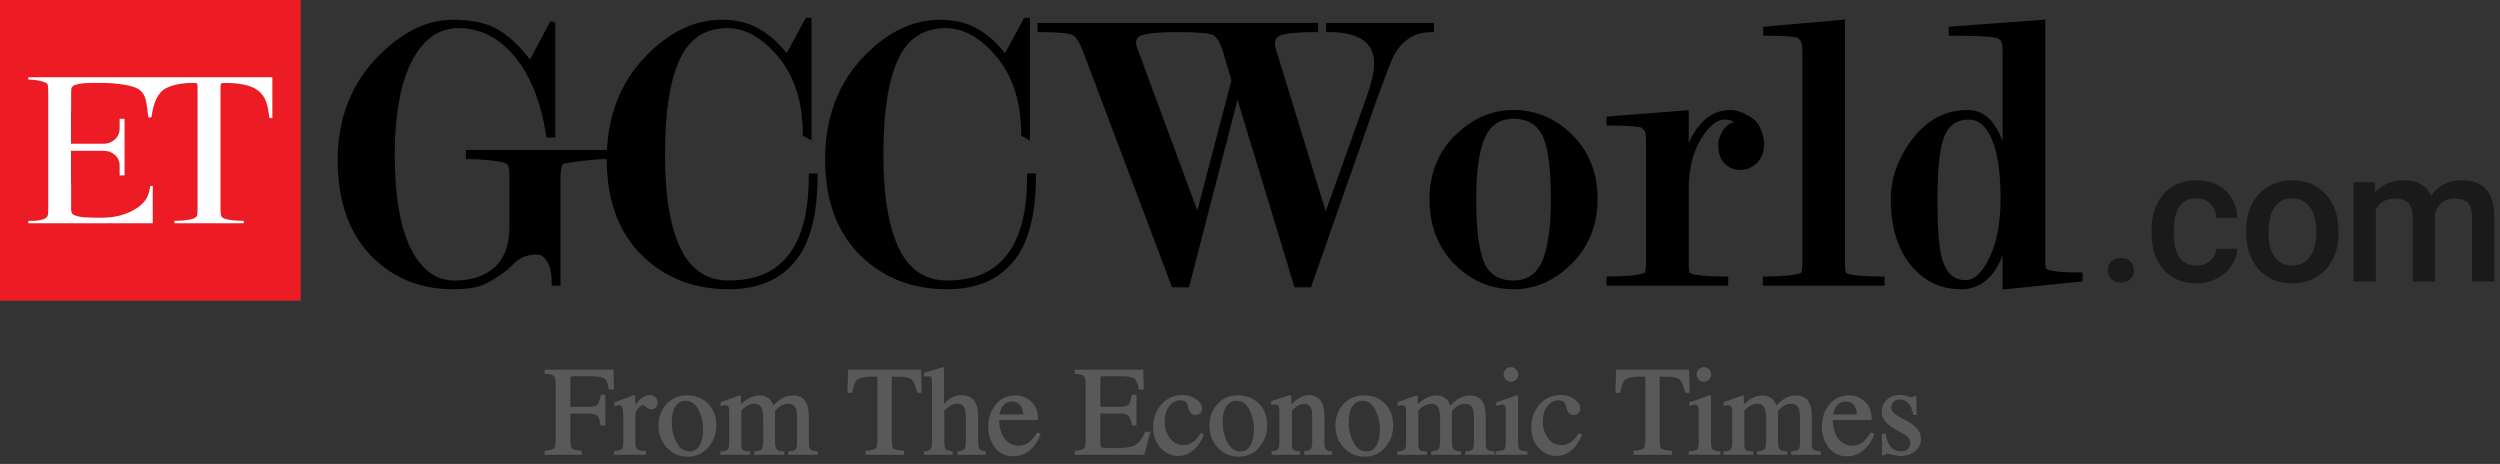 <svg width="291" height="54" viewBox="0 0 291 54" fill="none" xmlns="http://www.w3.org/2000/svg">
<rect x="0" y="0" width="291" height="54" fill="#333333" stroke="none"/>
<mask id="path-1-outside-1_2653_189" maskUnits="userSpaceOnUse" x="38.609" y="1.369" width="204" height="33" fill="black">
<rect fill="white" x="38.609" y="1.369" width="204" height="33"/>
<path d="M64.939 32.951H64.521C64.521 31.742 64.32 30.844 63.917 30.255C63.545 29.636 63.065 29.326 62.476 29.326C61.422 29.326 60.539 29.636 59.827 30.255C59.486 30.565 59.161 30.875 58.851 31.185C57.673 32.083 56.697 32.672 55.923 32.951C55.179 33.23 54.126 33.369 52.762 33.369C49.261 33.369 46.318 32.269 43.932 30.069C41.05 27.436 39.609 23.625 39.609 18.636C39.609 13.802 41.19 9.805 44.35 6.645C47.046 3.949 49.819 2.602 52.669 2.602C54.59 2.602 56.14 2.88 57.317 3.438C58.804 4.151 60.276 5.499 61.732 7.482L64.335 2.602V15.708H63.87C63.22 11.587 61.903 8.396 59.92 6.134C58.061 4.027 55.876 2.973 53.367 2.973C50.981 2.973 49.091 4.29 47.696 6.924C46.333 9.558 45.651 13.276 45.651 18.078C45.651 22.85 46.286 26.522 47.557 29.093C48.858 31.665 50.64 32.951 52.902 32.951C55.009 32.951 56.651 32.393 57.828 31.278C59.006 30.162 59.594 28.536 59.594 26.398V20.774C59.594 19.937 59.548 19.411 59.455 19.194C59.362 18.977 59.161 18.806 58.851 18.683C58.541 18.558 57.906 18.45 56.945 18.357C56.016 18.264 55.21 18.218 54.528 18.218V17.753H70.516V18.218C69.835 18.218 68.983 18.28 67.96 18.404C66.938 18.528 66.241 18.62 65.869 18.683C65.528 18.744 65.311 18.853 65.218 19.008C65.032 19.318 64.939 19.906 64.939 20.774V32.951Z"/>
<path d="M94.862 20.495C94.862 24.988 93.995 28.257 92.26 30.302C90.555 32.347 88.077 33.369 84.823 33.369C81.136 33.369 78.022 32.254 75.481 30.023C72.445 27.358 70.927 23.532 70.927 18.543C70.927 13.678 72.46 9.697 75.528 6.599C78.162 3.934 80.981 2.602 83.987 2.602C85.443 2.602 86.713 2.865 87.798 3.392C89.192 4.073 90.463 5.189 91.609 6.738L93.979 2.369H94.165V15.847L93.747 15.615C93.747 11.618 92.647 8.411 90.447 5.994C88.619 3.98 86.698 2.973 84.684 2.973C81.988 2.973 80.052 4.228 78.874 6.738C77.697 9.217 77.108 12.966 77.108 17.985C77.108 22.912 77.743 26.645 79.014 29.186C80.284 31.696 82.221 32.951 84.823 32.951C87.767 32.951 90.029 32.083 91.609 30.348C93.499 28.303 94.444 25.019 94.444 20.495H94.862Z"/>
<path d="M120.279 20.495C120.279 24.988 119.412 28.257 117.677 30.302C115.972 32.347 113.494 33.369 110.24 33.369C106.553 33.369 103.439 32.254 100.898 30.023C97.862 27.358 96.344 23.532 96.344 18.543C96.344 13.678 97.877 9.697 100.945 6.599C103.579 3.934 106.398 2.602 109.404 2.602C110.86 2.602 112.13 2.865 113.215 3.392C114.609 4.073 115.879 5.189 117.026 6.738L119.396 2.369H119.582V15.847L119.164 15.615C119.164 11.618 118.064 8.411 115.864 5.994C114.036 3.98 112.115 2.973 110.101 2.973C107.405 2.973 105.469 4.228 104.291 6.738C103.114 9.217 102.525 12.966 102.525 17.985C102.525 22.912 103.16 26.645 104.431 29.186C105.701 31.696 107.638 32.951 110.24 32.951C113.184 32.951 115.446 32.083 117.026 30.348C118.916 28.303 119.861 25.019 119.861 20.495H120.279Z"/>
<path d="M144.023 10.503L138.167 33.137H136.633L126.408 6.041C125.944 4.77 125.463 4.027 124.968 3.81C124.503 3.562 123.201 3.438 121.064 3.438V2.973H136.959V3.438C135.069 3.438 133.752 3.547 133.008 3.763C132.295 3.949 131.939 4.337 131.939 4.925C131.939 5.235 132.032 5.607 132.218 6.041L139.422 25.515L143.651 9.341L142.675 6.041C142.303 4.801 141.854 4.058 141.327 3.81C140.801 3.562 139.453 3.438 137.284 3.438V2.973H153.132V3.438C151.242 3.438 149.926 3.547 149.182 3.763C148.469 3.949 148.113 4.368 148.113 5.018C148.113 5.359 148.175 5.7 148.299 6.041L154.294 25.561L159.453 11.107C159.98 9.589 160.243 8.349 160.243 7.389C160.243 4.755 158.384 3.438 154.666 3.438V2.973H166.611V3.438C164.411 3.438 162.784 4.569 161.731 6.831C161.576 7.172 161.003 8.69 160.011 11.386L152.389 33.137H150.902L144.023 10.503Z"/>
<path d="M185.657 23.191C185.657 26.196 184.619 28.691 182.543 30.674C180.653 32.471 178.53 33.369 176.176 33.369C173.759 33.369 171.652 32.533 169.855 30.859C167.748 28.907 166.694 26.351 166.694 23.191C166.694 20.185 167.732 17.706 169.808 15.754C171.698 13.988 173.821 13.105 176.176 13.105C178.561 13.105 180.668 13.942 182.496 15.615C184.603 17.536 185.657 20.061 185.657 23.191ZM180.823 23.191C180.823 19.751 180.529 17.335 179.94 15.94C179.258 14.329 178.004 13.524 176.176 13.524C174.502 13.524 173.309 14.298 172.597 15.847C171.884 17.397 171.528 19.844 171.528 23.191C171.528 26.599 171.838 29.078 172.457 30.627C173.108 32.176 174.347 32.951 176.176 32.951C177.849 32.951 179.042 32.161 179.754 30.581C180.467 29 180.823 26.537 180.823 23.191Z"/>
<path d="M191.896 16.266C191.896 15.646 191.834 15.259 191.71 15.104C191.493 14.794 191.292 14.608 191.106 14.546C190.548 14.391 189.278 14.314 187.295 14.314V13.849L196.265 13.152V19.008C196.389 17.738 196.822 16.545 197.566 15.429C198.589 13.88 199.874 13.105 201.424 13.105C202.012 13.105 202.648 13.307 203.329 13.71C204.011 14.081 204.46 14.562 204.677 15.15C204.925 15.739 205.049 16.266 205.049 16.73C205.049 17.97 204.538 18.822 203.515 19.287C203.267 19.411 202.942 19.473 202.539 19.473C201.919 19.473 201.393 19.256 200.959 18.822C200.525 18.388 200.308 17.738 200.308 16.87C200.308 16.312 200.51 15.754 200.912 15.197C201.346 14.639 201.842 14.422 202.4 14.546C202.214 13.926 201.656 13.617 200.726 13.617C199.828 13.617 198.929 14.267 198.031 15.569C196.853 17.242 196.265 19.395 196.265 22.029V30.674C196.265 31.293 196.311 31.696 196.404 31.882C196.466 31.975 196.606 32.068 196.822 32.161C197.473 32.378 198.821 32.486 200.866 32.486V32.951H187.295V32.486C188.193 32.486 188.999 32.455 189.712 32.393C190.455 32.331 191.09 32.207 191.617 32.021C191.803 31.866 191.896 31.417 191.896 30.674V16.266Z"/>
<path d="M214.465 30.674C214.465 31.293 214.512 31.696 214.605 31.882C214.666 31.975 214.806 32.068 215.023 32.161C215.674 32.378 217.021 32.486 219.066 32.486V32.951H205.495V32.486C206.394 32.486 207.199 32.455 207.912 32.393C208.656 32.331 209.291 32.207 209.817 32.021C210.003 31.866 210.096 31.417 210.096 30.674V5.855C210.096 5.235 210.003 4.801 209.817 4.554C209.632 4.306 209.446 4.151 209.26 4.089C208.702 3.934 207.463 3.856 205.542 3.856V3.392L214.465 2.602V30.674Z"/>
<path d="M233.401 26.491C233.401 28.009 233.029 29.434 232.286 30.766C231.325 32.502 229.993 33.369 228.289 33.369C226.058 33.369 224.214 32.517 222.758 30.813C221.178 28.954 220.388 26.398 220.388 23.144C220.388 20.913 221.116 18.775 222.572 16.73C224.276 14.314 226.43 13.105 229.032 13.105C230.427 13.105 231.527 13.88 232.332 15.429C232.89 16.514 233.246 17.706 233.401 19.008V5.855C233.401 5.235 233.308 4.801 233.122 4.554C232.936 4.306 232.673 4.151 232.332 4.089C231.558 3.934 229.822 3.856 227.127 3.856V3.392L237.77 2.602V30.209C237.77 30.828 237.816 31.231 237.909 31.417C237.971 31.51 238.111 31.603 238.328 31.696C238.978 31.913 240.249 32.021 242.139 32.021V32.486L233.401 33.369V26.491ZM233.169 23.098C233.169 19.999 232.812 17.645 232.1 16.033C231.387 14.422 230.411 13.617 229.172 13.617C227.684 13.617 226.646 14.314 226.058 15.708C225.5 17.071 225.221 19.566 225.221 23.191C225.221 26.475 225.392 28.768 225.732 30.069C226.228 31.959 227.251 32.904 228.8 32.904C229.853 32.904 230.798 32.114 231.635 30.534C232.657 28.644 233.169 26.165 233.169 23.098Z"/>
</mask>
<path d="M64.939 32.951H64.521C64.521 31.742 64.32 30.844 63.917 30.255C63.545 29.636 63.065 29.326 62.476 29.326C61.422 29.326 60.539 29.636 59.827 30.255C59.486 30.565 59.161 30.875 58.851 31.185C57.673 32.083 56.697 32.672 55.923 32.951C55.179 33.23 54.126 33.369 52.762 33.369C49.261 33.369 46.318 32.269 43.932 30.069C41.05 27.436 39.609 23.625 39.609 18.636C39.609 13.802 41.19 9.805 44.35 6.645C47.046 3.949 49.819 2.602 52.669 2.602C54.59 2.602 56.14 2.88 57.317 3.438C58.804 4.151 60.276 5.499 61.732 7.482L64.335 2.602V15.708H63.87C63.22 11.587 61.903 8.396 59.92 6.134C58.061 4.027 55.876 2.973 53.367 2.973C50.981 2.973 49.091 4.29 47.696 6.924C46.333 9.558 45.651 13.276 45.651 18.078C45.651 22.85 46.286 26.522 47.557 29.093C48.858 31.665 50.64 32.951 52.902 32.951C55.009 32.951 56.651 32.393 57.828 31.278C59.006 30.162 59.594 28.536 59.594 26.398V20.774C59.594 19.937 59.548 19.411 59.455 19.194C59.362 18.977 59.161 18.806 58.851 18.683C58.541 18.558 57.906 18.45 56.945 18.357C56.016 18.264 55.21 18.218 54.528 18.218V17.753H70.516V18.218C69.835 18.218 68.983 18.28 67.96 18.404C66.938 18.528 66.241 18.62 65.869 18.683C65.528 18.744 65.311 18.853 65.218 19.008C65.032 19.318 64.939 19.906 64.939 20.774V32.951Z" fill="black"/>
<path d="M94.862 20.495C94.862 24.988 93.995 28.257 92.26 30.302C90.555 32.347 88.077 33.369 84.823 33.369C81.136 33.369 78.022 32.254 75.481 30.023C72.445 27.358 70.927 23.532 70.927 18.543C70.927 13.678 72.46 9.697 75.528 6.599C78.162 3.934 80.981 2.602 83.987 2.602C85.443 2.602 86.713 2.865 87.798 3.392C89.192 4.073 90.463 5.189 91.609 6.738L93.979 2.369H94.165V15.847L93.747 15.615C93.747 11.618 92.647 8.411 90.447 5.994C88.619 3.98 86.698 2.973 84.684 2.973C81.988 2.973 80.052 4.228 78.874 6.738C77.697 9.217 77.108 12.966 77.108 17.985C77.108 22.912 77.743 26.645 79.014 29.186C80.284 31.696 82.221 32.951 84.823 32.951C87.767 32.951 90.029 32.083 91.609 30.348C93.499 28.303 94.444 25.019 94.444 20.495H94.862Z" fill="black"/>
<path d="M120.279 20.495C120.279 24.988 119.412 28.257 117.677 30.302C115.972 32.347 113.494 33.369 110.24 33.369C106.553 33.369 103.439 32.254 100.898 30.023C97.862 27.358 96.344 23.532 96.344 18.543C96.344 13.678 97.877 9.697 100.945 6.599C103.579 3.934 106.398 2.602 109.404 2.602C110.86 2.602 112.13 2.865 113.215 3.392C114.609 4.073 115.879 5.189 117.026 6.738L119.396 2.369H119.582V15.847L119.164 15.615C119.164 11.618 118.064 8.411 115.864 5.994C114.036 3.98 112.115 2.973 110.101 2.973C107.405 2.973 105.469 4.228 104.291 6.738C103.114 9.217 102.525 12.966 102.525 17.985C102.525 22.912 103.16 26.645 104.431 29.186C105.701 31.696 107.638 32.951 110.24 32.951C113.184 32.951 115.446 32.083 117.026 30.348C118.916 28.303 119.861 25.019 119.861 20.495H120.279Z" fill="black"/>
<path d="M144.023 10.503L138.167 33.137H136.633L126.408 6.041C125.944 4.77 125.463 4.027 124.968 3.81C124.503 3.562 123.201 3.438 121.064 3.438V2.973H136.959V3.438C135.069 3.438 133.752 3.547 133.008 3.763C132.295 3.949 131.939 4.337 131.939 4.925C131.939 5.235 132.032 5.607 132.218 6.041L139.422 25.515L143.651 9.341L142.675 6.041C142.303 4.801 141.854 4.058 141.327 3.81C140.801 3.562 139.453 3.438 137.284 3.438V2.973H153.132V3.438C151.242 3.438 149.926 3.547 149.182 3.763C148.469 3.949 148.113 4.368 148.113 5.018C148.113 5.359 148.175 5.7 148.299 6.041L154.294 25.561L159.453 11.107C159.98 9.589 160.243 8.349 160.243 7.389C160.243 4.755 158.384 3.438 154.666 3.438V2.973H166.611V3.438C164.411 3.438 162.784 4.569 161.731 6.831C161.576 7.172 161.003 8.69 160.011 11.386L152.389 33.137H150.902L144.023 10.503Z" fill="black"/>
<path d="M185.657 23.191C185.657 26.196 184.619 28.691 182.543 30.674C180.653 32.471 178.53 33.369 176.176 33.369C173.759 33.369 171.652 32.533 169.855 30.859C167.748 28.907 166.694 26.351 166.694 23.191C166.694 20.185 167.732 17.706 169.808 15.754C171.698 13.988 173.821 13.105 176.176 13.105C178.561 13.105 180.668 13.942 182.496 15.615C184.603 17.536 185.657 20.061 185.657 23.191ZM180.823 23.191C180.823 19.751 180.529 17.335 179.94 15.94C179.258 14.329 178.004 13.524 176.176 13.524C174.502 13.524 173.309 14.298 172.597 15.847C171.884 17.397 171.528 19.844 171.528 23.191C171.528 26.599 171.838 29.078 172.457 30.627C173.108 32.176 174.347 32.951 176.176 32.951C177.849 32.951 179.042 32.161 179.754 30.581C180.467 29 180.823 26.537 180.823 23.191Z" fill="black"/>
<path d="M191.896 16.266C191.896 15.646 191.834 15.259 191.71 15.104C191.493 14.794 191.292 14.608 191.106 14.546C190.548 14.391 189.278 14.314 187.295 14.314V13.849L196.265 13.152V19.008C196.389 17.738 196.822 16.545 197.566 15.429C198.589 13.88 199.874 13.105 201.424 13.105C202.012 13.105 202.648 13.307 203.329 13.71C204.011 14.081 204.46 14.562 204.677 15.15C204.925 15.739 205.049 16.266 205.049 16.73C205.049 17.97 204.538 18.822 203.515 19.287C203.267 19.411 202.942 19.473 202.539 19.473C201.919 19.473 201.393 19.256 200.959 18.822C200.525 18.388 200.308 17.738 200.308 16.87C200.308 16.312 200.51 15.754 200.912 15.197C201.346 14.639 201.842 14.422 202.4 14.546C202.214 13.926 201.656 13.617 200.726 13.617C199.828 13.617 198.929 14.267 198.031 15.569C196.853 17.242 196.265 19.395 196.265 22.029V30.674C196.265 31.293 196.311 31.696 196.404 31.882C196.466 31.975 196.606 32.068 196.822 32.161C197.473 32.378 198.821 32.486 200.866 32.486V32.951H187.295V32.486C188.193 32.486 188.999 32.455 189.712 32.393C190.455 32.331 191.09 32.207 191.617 32.021C191.803 31.866 191.896 31.417 191.896 30.674V16.266Z" fill="black"/>
<path d="M214.465 30.674C214.465 31.293 214.512 31.696 214.605 31.882C214.666 31.975 214.806 32.068 215.023 32.161C215.674 32.378 217.021 32.486 219.066 32.486V32.951H205.495V32.486C206.394 32.486 207.199 32.455 207.912 32.393C208.656 32.331 209.291 32.207 209.817 32.021C210.003 31.866 210.096 31.417 210.096 30.674V5.855C210.096 5.235 210.003 4.801 209.817 4.554C209.632 4.306 209.446 4.151 209.26 4.089C208.702 3.934 207.463 3.856 205.542 3.856V3.392L214.465 2.602V30.674Z" fill="black"/>
<path d="M233.401 26.491C233.401 28.009 233.029 29.434 232.286 30.766C231.325 32.502 229.993 33.369 228.289 33.369C226.058 33.369 224.214 32.517 222.758 30.813C221.178 28.954 220.388 26.398 220.388 23.144C220.388 20.913 221.116 18.775 222.572 16.73C224.276 14.314 226.43 13.105 229.032 13.105C230.427 13.105 231.527 13.88 232.332 15.429C232.89 16.514 233.246 17.706 233.401 19.008V5.855C233.401 5.235 233.308 4.801 233.122 4.554C232.936 4.306 232.673 4.151 232.332 4.089C231.558 3.934 229.822 3.856 227.127 3.856V3.392L237.77 2.602V30.209C237.77 30.828 237.816 31.231 237.909 31.417C237.971 31.51 238.111 31.603 238.328 31.696C238.978 31.913 240.249 32.021 242.139 32.021V32.486L233.401 33.369V26.491ZM233.169 23.098C233.169 19.999 232.812 17.645 232.1 16.033C231.387 14.422 230.411 13.617 229.172 13.617C227.684 13.617 226.646 14.314 226.058 15.708C225.5 17.071 225.221 19.566 225.221 23.191C225.221 26.475 225.392 28.768 225.732 30.069C226.228 31.959 227.251 32.904 228.8 32.904C229.853 32.904 230.798 32.114 231.635 30.534C232.657 28.644 233.169 26.165 233.169 23.098Z" fill="black"/>
<path d="M64.939 32.951H64.521C64.521 31.742 64.32 30.844 63.917 30.255C63.545 29.636 63.065 29.326 62.476 29.326C61.422 29.326 60.539 29.636 59.827 30.255C59.486 30.565 59.161 30.875 58.851 31.185C57.673 32.083 56.697 32.672 55.923 32.951C55.179 33.23 54.126 33.369 52.762 33.369C49.261 33.369 46.318 32.269 43.932 30.069C41.05 27.436 39.609 23.625 39.609 18.636C39.609 13.802 41.19 9.805 44.35 6.645C47.046 3.949 49.819 2.602 52.669 2.602C54.59 2.602 56.14 2.88 57.317 3.438C58.804 4.151 60.276 5.499 61.732 7.482L64.335 2.602V15.708H63.87C63.22 11.587 61.903 8.396 59.92 6.134C58.061 4.027 55.876 2.973 53.367 2.973C50.981 2.973 49.091 4.29 47.696 6.924C46.333 9.558 45.651 13.276 45.651 18.078C45.651 22.85 46.286 26.522 47.557 29.093C48.858 31.665 50.64 32.951 52.902 32.951C55.009 32.951 56.651 32.393 57.828 31.278C59.006 30.162 59.594 28.536 59.594 26.398V20.774C59.594 19.937 59.548 19.411 59.455 19.194C59.362 18.977 59.161 18.806 58.851 18.683C58.541 18.558 57.906 18.45 56.945 18.357C56.016 18.264 55.21 18.218 54.528 18.218V17.753H70.516V18.218C69.835 18.218 68.983 18.28 67.96 18.404C66.938 18.528 66.241 18.62 65.869 18.683C65.528 18.744 65.311 18.853 65.218 19.008C65.032 19.318 64.939 19.906 64.939 20.774V32.951Z" stroke="black" stroke-width="0.6" mask="url(#path-1-outside-1_2653_189)"/>
<path d="M94.862 20.495C94.862 24.988 93.995 28.257 92.26 30.302C90.555 32.347 88.077 33.369 84.823 33.369C81.136 33.369 78.022 32.254 75.481 30.023C72.445 27.358 70.927 23.532 70.927 18.543C70.927 13.678 72.46 9.697 75.528 6.599C78.162 3.934 80.981 2.602 83.987 2.602C85.443 2.602 86.713 2.865 87.798 3.392C89.192 4.073 90.463 5.189 91.609 6.738L93.979 2.369H94.165V15.847L93.747 15.615C93.747 11.618 92.647 8.411 90.447 5.994C88.619 3.98 86.698 2.973 84.684 2.973C81.988 2.973 80.052 4.228 78.874 6.738C77.697 9.217 77.108 12.966 77.108 17.985C77.108 22.912 77.743 26.645 79.014 29.186C80.284 31.696 82.221 32.951 84.823 32.951C87.767 32.951 90.029 32.083 91.609 30.348C93.499 28.303 94.444 25.019 94.444 20.495H94.862Z" stroke="black" stroke-width="0.6" mask="url(#path-1-outside-1_2653_189)"/>
<path d="M120.279 20.495C120.279 24.988 119.412 28.257 117.677 30.302C115.972 32.347 113.494 33.369 110.24 33.369C106.553 33.369 103.439 32.254 100.898 30.023C97.862 27.358 96.344 23.532 96.344 18.543C96.344 13.678 97.877 9.697 100.945 6.599C103.579 3.934 106.398 2.602 109.404 2.602C110.86 2.602 112.13 2.865 113.215 3.392C114.609 4.073 115.879 5.189 117.026 6.738L119.396 2.369H119.582V15.847L119.164 15.615C119.164 11.618 118.064 8.411 115.864 5.994C114.036 3.98 112.115 2.973 110.101 2.973C107.405 2.973 105.469 4.228 104.291 6.738C103.114 9.217 102.525 12.966 102.525 17.985C102.525 22.912 103.16 26.645 104.431 29.186C105.701 31.696 107.638 32.951 110.24 32.951C113.184 32.951 115.446 32.083 117.026 30.348C118.916 28.303 119.861 25.019 119.861 20.495H120.279Z" stroke="black" stroke-width="0.6" mask="url(#path-1-outside-1_2653_189)"/>
<path d="M144.023 10.503L138.167 33.137H136.633L126.408 6.041C125.944 4.77 125.463 4.027 124.968 3.81C124.503 3.562 123.201 3.438 121.064 3.438V2.973H136.959V3.438C135.069 3.438 133.752 3.547 133.008 3.763C132.295 3.949 131.939 4.337 131.939 4.925C131.939 5.235 132.032 5.607 132.218 6.041L139.422 25.515L143.651 9.341L142.675 6.041C142.303 4.801 141.854 4.058 141.327 3.81C140.801 3.562 139.453 3.438 137.284 3.438V2.973H153.132V3.438C151.242 3.438 149.926 3.547 149.182 3.763C148.469 3.949 148.113 4.368 148.113 5.018C148.113 5.359 148.175 5.7 148.299 6.041L154.294 25.561L159.453 11.107C159.98 9.589 160.243 8.349 160.243 7.389C160.243 4.755 158.384 3.438 154.666 3.438V2.973H166.611V3.438C164.411 3.438 162.784 4.569 161.731 6.831C161.576 7.172 161.003 8.69 160.011 11.386L152.389 33.137H150.902L144.023 10.503Z" stroke="black" stroke-width="0.6" mask="url(#path-1-outside-1_2653_189)"/>
<path d="M185.657 23.191C185.657 26.196 184.619 28.691 182.543 30.674C180.653 32.471 178.53 33.369 176.176 33.369C173.759 33.369 171.652 32.533 169.855 30.859C167.748 28.907 166.694 26.351 166.694 23.191C166.694 20.185 167.732 17.706 169.808 15.754C171.698 13.988 173.821 13.105 176.176 13.105C178.561 13.105 180.668 13.942 182.496 15.615C184.603 17.536 185.657 20.061 185.657 23.191ZM180.823 23.191C180.823 19.751 180.529 17.335 179.94 15.94C179.258 14.329 178.004 13.524 176.176 13.524C174.502 13.524 173.309 14.298 172.597 15.847C171.884 17.397 171.528 19.844 171.528 23.191C171.528 26.599 171.838 29.078 172.457 30.627C173.108 32.176 174.347 32.951 176.176 32.951C177.849 32.951 179.042 32.161 179.754 30.581C180.467 29 180.823 26.537 180.823 23.191Z" stroke="black" stroke-width="0.6" mask="url(#path-1-outside-1_2653_189)"/>
<path d="M191.896 16.266C191.896 15.646 191.834 15.259 191.71 15.104C191.493 14.794 191.292 14.608 191.106 14.546C190.548 14.391 189.278 14.314 187.295 14.314V13.849L196.265 13.152V19.008C196.389 17.738 196.822 16.545 197.566 15.429C198.589 13.88 199.874 13.105 201.424 13.105C202.012 13.105 202.648 13.307 203.329 13.71C204.011 14.081 204.46 14.562 204.677 15.15C204.925 15.739 205.049 16.266 205.049 16.73C205.049 17.97 204.538 18.822 203.515 19.287C203.267 19.411 202.942 19.473 202.539 19.473C201.919 19.473 201.393 19.256 200.959 18.822C200.525 18.388 200.308 17.738 200.308 16.87C200.308 16.312 200.51 15.754 200.912 15.197C201.346 14.639 201.842 14.422 202.4 14.546C202.214 13.926 201.656 13.617 200.726 13.617C199.828 13.617 198.929 14.267 198.031 15.569C196.853 17.242 196.265 19.395 196.265 22.029V30.674C196.265 31.293 196.311 31.696 196.404 31.882C196.466 31.975 196.606 32.068 196.822 32.161C197.473 32.378 198.821 32.486 200.866 32.486V32.951H187.295V32.486C188.193 32.486 188.999 32.455 189.712 32.393C190.455 32.331 191.09 32.207 191.617 32.021C191.803 31.866 191.896 31.417 191.896 30.674V16.266Z" stroke="black" stroke-width="0.6" mask="url(#path-1-outside-1_2653_189)"/>
<path d="M214.465 30.674C214.465 31.293 214.512 31.696 214.605 31.882C214.666 31.975 214.806 32.068 215.023 32.161C215.674 32.378 217.021 32.486 219.066 32.486V32.951H205.495V32.486C206.394 32.486 207.199 32.455 207.912 32.393C208.656 32.331 209.291 32.207 209.817 32.021C210.003 31.866 210.096 31.417 210.096 30.674V5.855C210.096 5.235 210.003 4.801 209.817 4.554C209.632 4.306 209.446 4.151 209.26 4.089C208.702 3.934 207.463 3.856 205.542 3.856V3.392L214.465 2.602V30.674Z" stroke="black" stroke-width="0.6" mask="url(#path-1-outside-1_2653_189)"/>
<path d="M233.401 26.491C233.401 28.009 233.029 29.434 232.286 30.766C231.325 32.502 229.993 33.369 228.289 33.369C226.058 33.369 224.214 32.517 222.758 30.813C221.178 28.954 220.388 26.398 220.388 23.144C220.388 20.913 221.116 18.775 222.572 16.73C224.276 14.314 226.43 13.105 229.032 13.105C230.427 13.105 231.527 13.88 232.332 15.429C232.89 16.514 233.246 17.706 233.401 19.008V5.855C233.401 5.235 233.308 4.801 233.122 4.554C232.936 4.306 232.673 4.151 232.332 4.089C231.558 3.934 229.822 3.856 227.127 3.856V3.392L237.77 2.602V30.209C237.77 30.828 237.816 31.231 237.909 31.417C237.971 31.51 238.111 31.603 238.328 31.696C238.978 31.913 240.249 32.021 242.139 32.021V32.486L233.401 33.369V26.491ZM233.169 23.098C233.169 19.999 232.812 17.645 232.1 16.033C231.387 14.422 230.411 13.617 229.172 13.617C227.684 13.617 226.646 14.314 226.058 15.708C225.5 17.071 225.221 19.566 225.221 23.191C225.221 26.475 225.392 28.768 225.732 30.069C226.228 31.959 227.251 32.904 228.8 32.904C229.853 32.904 230.798 32.114 231.635 30.534C232.657 28.644 233.169 26.165 233.169 23.098Z" stroke="black" stroke-width="0.6" mask="url(#path-1-outside-1_2653_189)"/>
<path d="M35 35H0V0H35V35Z" fill="#ED1C24"/>
<path d="M8.534 16.729H12.071C13.086 16.729 13.926 15.984 13.926 14.969V13.891C13.926 13.87 13.926 13.848 13.926 13.827C14.116 13.827 14.307 13.827 14.497 13.827V20.409C14.307 20.409 14.116 20.424 13.926 20.424C13.926 20.308 13.926 20.197 13.926 20.091V19.282C13.926 18.252 13.086 17.554 12.071 17.554H11.119H9.882H8.265V21.312H8.28V24.23C8.28 24.643 8.328 24.706 8.376 24.833C8.518 25.119 9.47 25.277 9.771 25.293C11.151 25.356 12.562 25.436 13.91 25.103C14.338 24.992 14.751 24.849 15.163 24.659C16.416 24.04 17.32 23.279 17.478 21.645H17.78V25.991H3.301V25.705C3.761 25.705 5.22 25.769 5.537 25.134C5.59 25.029 5.616 24.727 5.616 24.23V10.735C5.616 10.227 5.584 9.91 5.521 9.783C5.489 9.709 5.384 9.641 5.204 9.577C4.68 9.371 3.856 9.26 3.301 9.26V8.99C12.774 8.99 22.241 8.99 31.703 8.99V13.668V13.748H31.355C31.355 13.727 31.355 13.7 31.355 13.668C31.148 12.257 31.006 11.274 30.007 10.513C29.166 9.862 27.58 9.656 26.328 9.656C26 9.656 25.82 9.672 25.788 9.704C25.725 9.767 25.662 9.783 25.662 10.195V24.23C25.662 24.738 25.698 25.066 25.772 25.214C25.804 25.277 25.92 25.351 26.121 25.436C26.676 25.658 27.755 25.705 28.373 25.705V25.991H20.301V25.705C20.904 25.705 21.966 25.658 22.521 25.436C22.722 25.351 22.855 25.251 22.918 25.134C22.971 25.029 22.997 24.727 22.997 24.23V10.211C22.997 9.767 22.965 9.72 22.87 9.688C22.817 9.667 22.643 9.656 22.347 9.656C21.253 9.656 19.746 9.878 18.969 10.497C18.081 11.21 17.78 12.574 17.621 13.668H17.272C17.177 13.002 17.114 12.432 17.034 11.956C16.749 10.243 15.671 10.053 14.037 9.799C13.006 9.641 11.833 9.641 10.675 9.656C9.946 9.656 9.232 9.704 8.677 9.91C8.518 9.958 8.423 10.069 8.36 10.18C8.296 10.291 8.28 10.418 8.28 10.925V12.923H8.265V16.729" fill="white"/>
<path d="M246.861 30.031C247.343 30.031 247.717 30.164 247.983 30.431C248.25 30.71 248.382 31.058 248.382 31.477C248.382 31.882 248.25 32.218 247.983 32.485C247.717 32.751 247.343 32.884 246.861 32.884C246.392 32.884 246.024 32.751 245.758 32.485C245.492 32.218 245.359 31.882 245.359 31.477C245.359 31.058 245.485 30.71 245.739 30.431C246.006 30.164 246.38 30.031 246.861 30.031Z" fill="#1A1A1A"/>
<path d="M255.668 30.908C256.314 30.908 256.853 30.717 257.284 30.337C257.715 29.957 257.943 29.494 257.968 28.949H260.422C260.384 29.659 260.156 30.324 259.738 30.946C259.319 31.579 258.748 32.074 258.026 32.429C257.303 32.797 256.529 32.98 255.705 32.98C254.083 32.98 252.796 32.454 251.845 31.402C250.907 30.362 250.438 28.917 250.438 27.066V26.8C250.438 25.038 250.907 23.63 251.845 22.578C252.783 21.513 254.063 20.98 255.687 20.98C257.068 20.98 258.19 21.386 259.053 22.198C259.914 22.996 260.372 24.049 260.422 25.355H257.968C257.943 24.683 257.715 24.137 257.284 23.719C256.865 23.288 256.327 23.072 255.668 23.072C254.831 23.072 254.185 23.377 253.728 23.985C253.271 24.594 253.037 25.519 253.024 26.762V27.18C253.024 28.435 253.253 29.367 253.709 29.976C254.165 30.597 254.819 30.908 255.668 30.908Z" fill="#1A1A1A"/>
<path fill-rule="evenodd" clip-rule="evenodd" d="M261.445 26.876C261.445 25.747 261.667 24.727 262.111 23.814C262.567 22.901 263.201 22.204 264.013 21.722C264.825 21.228 265.757 20.98 266.808 20.98C268.368 20.98 269.636 21.488 270.612 22.502C271.588 23.503 272.115 24.835 272.191 26.495L272.21 27.104C272.21 28.245 271.988 29.266 271.544 30.166C271.1 31.053 270.473 31.744 269.661 32.239C268.85 32.733 267.905 32.98 266.828 32.98C265.205 32.98 263.899 32.435 262.91 31.345C261.933 30.267 261.445 28.822 261.445 27.009V26.876ZM264.051 27.104C264.051 28.283 264.292 29.215 264.774 29.9C265.269 30.572 265.952 30.908 266.828 30.908C267.703 30.908 268.387 30.565 268.881 29.881C269.376 29.196 269.623 28.194 269.623 26.876C269.623 25.709 269.369 24.784 268.862 24.099C268.355 23.415 267.671 23.072 266.808 23.072C265.959 23.072 265.287 23.408 264.793 24.08C264.298 24.752 264.051 25.76 264.051 27.104Z" fill="#1A1A1A"/>
<path d="M276.395 21.209L276.471 22.407C277.295 21.456 278.411 20.98 279.819 20.98C281.365 20.98 282.424 21.576 282.994 22.768C283.831 21.576 285.01 20.98 286.531 20.98C287.812 20.98 288.763 21.335 289.384 22.045C290.006 22.756 290.323 23.795 290.335 25.164V32.771H287.748V25.24C287.748 24.505 287.59 23.966 287.273 23.624C286.943 23.282 286.411 23.11 285.675 23.11C285.08 23.11 284.598 23.269 284.231 23.586C283.85 23.903 283.584 24.321 283.431 24.841L283.451 32.771H280.845V25.164C280.807 23.795 280.116 23.11 278.773 23.11C277.733 23.11 276.991 23.535 276.547 24.385V32.771H273.961V21.209H276.395Z" fill="#1A1A1A"/>
<mask id="path-8-outside-2_2653_189" maskUnits="userSpaceOnUse" x="62.5" y="41.838" width="162" height="12" fill="black">
<rect fill="white" x="62.5" y="41.838" width="162" height="12"/>
<path d="M63.5 52.57C64.078 52.508 64.436 52.403 64.574 52.255C64.717 52.102 64.789 51.709 64.789 51.074V44.721C64.789 44.201 64.71 43.862 64.553 43.705C64.395 43.542 64.044 43.442 63.5 43.404V43.132H71.313L71.363 45.237H70.955C70.855 44.564 70.666 44.139 70.389 43.962C70.112 43.781 69.566 43.69 68.749 43.69H66.744C66.548 43.69 66.422 43.724 66.365 43.79C66.312 43.857 66.286 43.989 66.286 44.184V47.457H68.406C69.031 47.457 69.43 47.364 69.602 47.178C69.773 46.992 69.912 46.614 70.017 46.046H70.361V49.441H70.017C69.907 48.873 69.766 48.498 69.594 48.316C69.422 48.13 69.026 48.037 68.406 48.037H66.286V51.245C66.286 51.785 66.367 52.131 66.529 52.284C66.696 52.432 67.057 52.527 67.611 52.57V52.835H63.5V52.57ZM71.564 52.599C72.003 52.561 72.294 52.484 72.438 52.37C72.581 52.25 72.652 52 72.652 51.618V48.388C72.652 47.915 72.607 47.579 72.516 47.378C72.43 47.173 72.27 47.07 72.036 47.07C71.989 47.07 71.924 47.078 71.843 47.092C71.767 47.101 71.686 47.116 71.6 47.135V46.898C71.872 46.803 72.151 46.705 72.438 46.605C72.724 46.505 72.922 46.433 73.032 46.39C73.27 46.299 73.516 46.197 73.769 46.082C73.803 46.082 73.822 46.094 73.827 46.118C73.836 46.142 73.841 46.192 73.841 46.268V47.443C74.147 47.018 74.44 46.686 74.722 46.447C75.008 46.209 75.304 46.089 75.61 46.089C75.853 46.089 76.052 46.163 76.204 46.311C76.357 46.455 76.433 46.636 76.433 46.855C76.433 47.051 76.374 47.216 76.254 47.349C76.14 47.483 75.994 47.55 75.818 47.55C75.636 47.55 75.452 47.467 75.266 47.3C75.085 47.132 74.942 47.049 74.837 47.049C74.669 47.049 74.464 47.185 74.221 47.457C73.977 47.724 73.855 48.001 73.855 48.288V51.518C73.855 51.928 73.951 52.215 74.142 52.377C74.333 52.535 74.65 52.608 75.094 52.599V52.835H71.564V52.599ZM76.756 49.512C76.756 48.562 77.056 47.76 77.658 47.106C78.264 46.447 79.043 46.118 79.993 46.118C80.938 46.118 81.721 46.428 82.342 47.049C82.962 47.669 83.273 48.495 83.273 49.527C83.273 50.477 82.972 51.303 82.37 52.005C81.769 52.706 80.99 53.057 80.036 53.057C79.119 53.057 78.343 52.721 77.708 52.047C77.073 51.374 76.756 50.529 76.756 49.512ZM79.792 46.547C79.415 46.547 79.088 46.672 78.811 46.92C78.334 47.354 78.095 48.104 78.095 49.169C78.095 50.018 78.286 50.811 78.668 51.546C79.055 52.281 79.589 52.649 80.272 52.649C80.807 52.649 81.217 52.403 81.504 51.911C81.795 51.42 81.941 50.775 81.941 49.978C81.941 49.152 81.757 48.374 81.389 47.643C81.022 46.913 80.489 46.547 79.792 46.547ZM83.953 52.649C84.325 52.616 84.574 52.553 84.698 52.463C84.889 52.324 84.984 52.047 84.984 51.632V47.93C84.984 47.576 84.936 47.345 84.841 47.235C84.75 47.125 84.597 47.07 84.383 47.07C84.282 47.07 84.206 47.075 84.154 47.085C84.106 47.094 84.049 47.111 83.982 47.135V46.884L84.497 46.712C84.683 46.65 84.989 46.538 85.414 46.376C85.839 46.213 86.063 46.132 86.087 46.132C86.111 46.132 86.125 46.144 86.13 46.168C86.135 46.192 86.137 46.237 86.137 46.304V47.271C86.61 46.841 87.018 46.545 87.362 46.383C87.706 46.216 88.059 46.132 88.422 46.132C88.913 46.132 89.305 46.299 89.596 46.633C89.749 46.815 89.876 47.061 89.976 47.371C90.329 47.013 90.637 46.748 90.9 46.576C91.353 46.28 91.816 46.132 92.289 46.132C93.058 46.132 93.571 46.445 93.829 47.07C93.977 47.424 94.051 47.982 94.051 48.746V51.718C94.051 52.057 94.124 52.289 94.273 52.413C94.425 52.532 94.697 52.611 95.089 52.649V52.835H91.859V52.635C92.274 52.596 92.546 52.513 92.675 52.384C92.809 52.255 92.876 51.992 92.876 51.596V48.51C92.876 48.047 92.826 47.705 92.726 47.486C92.549 47.094 92.203 46.898 91.687 46.898C91.377 46.898 91.069 47.001 90.763 47.206C90.587 47.326 90.37 47.517 90.112 47.779V51.446C90.112 51.833 90.179 52.126 90.312 52.327C90.451 52.527 90.74 52.635 91.179 52.649V52.835H87.892V52.649C88.345 52.592 88.634 52.482 88.758 52.32C88.882 52.157 88.945 51.759 88.945 51.124V49.118C88.945 48.383 88.897 47.877 88.801 47.6C88.644 47.132 88.309 46.898 87.799 46.898C87.507 46.898 87.221 46.98 86.939 47.142C86.658 47.3 86.409 47.507 86.195 47.765V51.682C86.195 52.045 86.257 52.296 86.381 52.434C86.51 52.573 86.787 52.644 87.211 52.649V52.835H83.953V52.649ZM98.827 43.132H107.112L107.192 45.624H106.841C106.669 44.841 106.449 44.332 106.182 44.098C105.919 43.86 105.363 43.74 104.513 43.74H103.697V51.245C103.697 51.813 103.785 52.167 103.962 52.305C104.138 52.439 104.525 52.527 105.122 52.57V52.835H100.847V52.57C101.467 52.523 101.855 52.42 102.006 52.262C102.159 52.105 102.236 51.709 102.236 51.074V43.74H101.42C100.608 43.74 100.055 43.857 99.758 44.091C99.467 44.325 99.247 44.836 99.099 45.624H98.741L98.827 43.132ZM107.635 52.635C108.027 52.582 108.283 52.487 108.402 52.348C108.526 52.205 108.589 51.871 108.589 51.346V44.471C108.589 44.203 108.552 44.008 108.481 43.883C108.414 43.755 108.247 43.69 107.98 43.69C107.926 43.69 107.874 43.695 107.822 43.705C107.775 43.709 107.719 43.716 107.657 43.726V43.468C107.868 43.406 108.126 43.332 108.43 43.246C108.742 43.155 108.956 43.091 109.076 43.053L109.763 42.838L109.777 42.888V47.285C110.078 46.941 110.345 46.688 110.579 46.526C110.999 46.24 111.453 46.096 111.94 46.096C112.713 46.096 113.241 46.421 113.523 47.07C113.675 47.414 113.751 47.865 113.751 48.424V51.346C113.751 51.852 113.809 52.181 113.923 52.334C114.042 52.487 114.284 52.587 114.647 52.635V52.835H111.546V52.635C111.961 52.577 112.229 52.48 112.348 52.341C112.467 52.203 112.527 51.871 112.527 51.346V48.445C112.527 47.982 112.448 47.607 112.291 47.321C112.138 47.035 111.847 46.891 111.417 46.891C111.044 46.891 110.684 47.025 110.336 47.292C109.987 47.56 109.813 47.734 109.813 47.815V51.346C109.813 51.88 109.875 52.215 109.999 52.348C110.123 52.482 110.388 52.577 110.794 52.635V52.835H107.635V52.635ZM118.198 46.118C118.872 46.118 119.462 46.352 119.968 46.82C120.474 47.283 120.727 47.942 120.727 48.796H116.18C116.227 49.904 116.478 50.711 116.932 51.217C117.384 51.723 117.922 51.976 118.543 51.976C119.044 51.976 119.466 51.844 119.811 51.582C120.154 51.319 120.472 50.947 120.763 50.465L121.013 50.551C120.817 51.157 120.45 51.718 119.91 52.234C119.376 52.749 118.719 53.007 117.941 53.007C117.044 53.007 116.349 52.668 115.857 51.99C115.37 51.312 115.127 50.532 115.127 49.648C115.127 48.689 115.411 47.861 115.978 47.163C116.547 46.466 117.287 46.118 118.198 46.118ZM117.783 46.641C117.239 46.641 116.824 46.882 116.538 47.364C116.385 47.622 116.275 47.946 116.208 48.338H119.23C119.178 47.861 119.087 47.505 118.958 47.271C118.724 46.851 118.332 46.641 117.783 46.641ZM125.188 52.57C125.727 52.513 126.076 52.417 126.233 52.284C126.396 52.145 126.478 51.799 126.478 51.245V44.721C126.478 44.201 126.399 43.862 126.241 43.705C126.084 43.542 125.733 43.442 125.188 43.404V43.132H132.98L133.03 45.237H132.657C132.534 44.588 132.347 44.167 132.099 43.977C131.851 43.786 131.297 43.69 130.438 43.69H128.447C128.232 43.69 128.098 43.726 128.046 43.797C127.998 43.864 127.975 43.993 127.975 44.184V47.457H130.23C130.856 47.457 131.254 47.364 131.425 47.178C131.598 46.992 131.737 46.614 131.841 46.046H132.185V49.441H131.841C131.731 48.873 131.591 48.498 131.419 48.316C131.247 48.13 130.85 48.037 130.23 48.037H127.975V51.668C127.975 51.959 128.065 52.131 128.246 52.184C128.432 52.236 128.983 52.262 129.9 52.262C130.893 52.262 131.627 52.155 132.099 51.94C132.572 51.721 132.997 51.193 133.374 50.357H133.782L133.116 52.835H125.188V52.57ZM137.635 46.082C138.232 46.082 138.745 46.237 139.175 46.547C139.609 46.853 139.826 47.19 139.826 47.557C139.826 47.715 139.772 47.863 139.662 48.001C139.552 48.135 139.382 48.202 139.153 48.202C138.986 48.202 138.838 48.145 138.709 48.03C138.585 47.915 138.495 47.748 138.437 47.529L138.351 47.185C138.289 46.932 138.181 46.753 138.029 46.648C137.871 46.547 137.664 46.497 137.405 46.497C136.861 46.497 136.401 46.736 136.023 47.214C135.652 47.686 135.465 48.316 135.465 49.104C135.465 49.825 135.67 50.472 136.081 51.045C136.496 51.618 137.055 51.904 137.756 51.904C138.253 51.904 138.695 51.742 139.081 51.417C139.301 51.231 139.55 50.935 139.826 50.529L140.026 50.651C139.755 51.224 139.468 51.677 139.167 52.012C138.59 52.651 137.922 52.971 137.162 52.971C136.417 52.971 135.758 52.678 135.185 52.09C134.612 51.503 134.326 50.706 134.326 49.699C134.326 48.71 134.64 47.861 135.265 47.149C135.89 46.438 136.68 46.082 137.635 46.082ZM140.879 49.512C140.879 48.562 141.18 47.76 141.781 47.106C142.388 46.447 143.166 46.118 144.116 46.118C145.061 46.118 145.844 46.428 146.465 47.049C147.085 47.669 147.396 48.495 147.396 49.527C147.396 50.477 147.096 51.303 146.493 52.005C145.892 52.706 145.114 53.057 144.159 53.057C143.243 53.057 142.466 52.721 141.831 52.047C141.197 51.374 140.879 50.529 140.879 49.512ZM143.915 46.547C143.538 46.547 143.211 46.672 142.934 46.92C142.457 47.354 142.218 48.104 142.218 49.169C142.218 50.018 142.41 50.811 142.791 51.546C143.178 52.281 143.713 52.649 144.395 52.649C144.93 52.649 145.341 52.403 145.627 51.911C145.918 51.42 146.064 50.775 146.064 49.978C146.064 49.152 145.88 48.374 145.513 47.643C145.145 46.913 144.613 46.547 143.915 46.547ZM148.104 52.635C148.444 52.592 148.681 52.508 148.814 52.384C148.952 52.255 149.021 51.971 149.021 51.532V47.901C149.021 47.596 148.993 47.381 148.935 47.257C148.845 47.075 148.659 46.984 148.377 46.984C148.334 46.984 148.289 46.987 148.241 46.992C148.198 46.996 148.143 47.003 148.076 47.013V46.762C148.272 46.705 148.735 46.557 149.465 46.318L150.139 46.096C150.172 46.096 150.191 46.108 150.195 46.132C150.206 46.156 150.21 46.189 150.21 46.232V47.285C150.649 46.874 150.994 46.593 151.242 46.44C151.614 46.206 152.001 46.089 152.402 46.089C152.727 46.089 153.022 46.182 153.29 46.368C153.806 46.731 154.063 47.378 154.063 48.309V51.654C154.063 51.997 154.132 52.246 154.271 52.398C154.409 52.551 154.641 52.63 154.965 52.635V52.835H151.907V52.635C152.256 52.587 152.499 52.492 152.639 52.348C152.777 52.2 152.846 51.883 152.846 51.396V48.338C152.846 47.927 152.769 47.588 152.617 47.321C152.464 47.049 152.182 46.913 151.771 46.913C151.489 46.913 151.203 47.008 150.912 47.199C150.75 47.309 150.54 47.49 150.281 47.743V51.754C150.281 52.098 150.358 52.329 150.511 52.449C150.664 52.563 150.905 52.625 151.235 52.635V52.835H148.104V52.635ZM155.546 49.512C155.546 48.562 155.846 47.76 156.448 47.106C157.054 46.447 157.833 46.118 158.783 46.118C159.728 46.118 160.51 46.428 161.132 47.049C161.752 47.669 162.063 48.495 162.063 49.527C162.063 50.477 161.762 51.303 161.16 52.005C160.558 52.706 159.78 53.057 158.826 53.057C157.909 53.057 157.133 52.721 156.498 52.047C155.863 51.374 155.546 50.529 155.546 49.512ZM158.582 46.547C158.204 46.547 157.878 46.672 157.601 46.92C157.123 47.354 156.884 48.104 156.884 49.169C156.884 50.018 157.076 50.811 157.458 51.546C157.844 52.281 158.379 52.649 159.061 52.649C159.597 52.649 160.007 52.403 160.293 51.911C160.585 51.42 160.73 50.775 160.73 49.978C160.73 49.152 160.547 48.374 160.179 47.643C159.812 46.913 159.279 46.547 158.582 46.547ZM162.743 52.649C163.115 52.616 163.363 52.553 163.488 52.463C163.678 52.324 163.774 52.047 163.774 51.632V47.93C163.774 47.576 163.726 47.345 163.631 47.235C163.54 47.125 163.387 47.07 163.172 47.07C163.072 47.07 162.996 47.075 162.943 47.085C162.896 47.094 162.838 47.111 162.771 47.135V46.884L163.287 46.712C163.473 46.65 163.779 46.538 164.204 46.376C164.628 46.213 164.853 46.132 164.877 46.132C164.901 46.132 164.915 46.144 164.92 46.168C164.925 46.192 164.927 46.237 164.927 46.304V47.271C165.399 46.841 165.808 46.545 166.152 46.383C166.495 46.216 166.848 46.132 167.212 46.132C167.703 46.132 168.095 46.299 168.386 46.633C168.539 46.815 168.665 47.061 168.765 47.371C169.118 47.013 169.426 46.748 169.689 46.576C170.143 46.28 170.606 46.132 171.079 46.132C171.848 46.132 172.361 46.445 172.619 47.07C172.766 47.424 172.841 47.982 172.841 48.746V51.718C172.841 52.057 172.914 52.289 173.063 52.413C173.215 52.532 173.487 52.611 173.879 52.649V52.835H170.649V52.635C171.064 52.596 171.336 52.513 171.465 52.384C171.599 52.255 171.666 51.992 171.666 51.596V48.51C171.666 48.047 171.616 47.705 171.515 47.486C171.338 47.094 170.993 46.898 170.477 46.898C170.167 46.898 169.859 47.001 169.553 47.206C169.376 47.326 169.159 47.517 168.902 47.779V51.446C168.902 51.833 168.969 52.126 169.102 52.327C169.241 52.527 169.529 52.635 169.968 52.649V52.835H166.682V52.649C167.135 52.592 167.423 52.482 167.548 52.32C167.672 52.157 167.735 51.759 167.735 51.124V49.118C167.735 48.383 167.686 47.877 167.591 47.6C167.434 47.132 167.1 46.898 166.589 46.898C166.297 46.898 166.01 46.98 165.729 47.142C165.448 47.3 165.199 47.507 164.985 47.765V51.682C164.985 52.045 165.046 52.296 165.17 52.434C165.299 52.573 165.577 52.644 166.001 52.649V52.835H162.743V52.649ZM175.124 43.59C175.124 43.385 175.197 43.208 175.339 43.06C175.483 42.912 175.66 42.838 175.869 42.838C176.075 42.838 176.25 42.912 176.392 43.06C176.541 43.203 176.614 43.38 176.614 43.59C176.614 43.795 176.541 43.972 176.392 44.12C176.25 44.263 176.075 44.335 175.869 44.335C175.66 44.335 175.483 44.263 175.339 44.12C175.197 43.972 175.124 43.795 175.124 43.59ZM174.208 52.635C174.719 52.587 175.042 52.501 175.175 52.377C175.309 52.248 175.376 51.904 175.376 51.346V47.93C175.376 47.619 175.354 47.404 175.311 47.285C175.24 47.089 175.089 46.992 174.859 46.992C174.807 46.992 174.755 46.996 174.702 47.006C174.654 47.015 174.512 47.054 174.273 47.12V46.898L174.581 46.798C175.416 46.526 175.998 46.321 176.328 46.182C176.461 46.125 176.547 46.096 176.586 46.096C176.595 46.13 176.601 46.166 176.601 46.204V51.346C176.601 51.89 176.664 52.231 176.793 52.37C176.927 52.508 177.226 52.596 177.689 52.635V52.835H174.208V52.635ZM181.649 46.082C182.246 46.082 182.758 46.237 183.189 46.547C183.623 46.853 183.841 47.19 183.841 47.557C183.841 47.715 183.785 47.863 183.675 48.001C183.566 48.135 183.396 48.202 183.167 48.202C183 48.202 182.852 48.145 182.723 48.03C182.599 47.915 182.508 47.748 182.451 47.529L182.364 47.185C182.303 46.932 182.196 46.753 182.043 46.648C181.885 46.547 181.677 46.497 181.42 46.497C180.876 46.497 180.415 46.736 180.038 47.214C179.665 47.686 179.479 48.316 179.479 49.104C179.479 49.825 179.685 50.472 180.095 51.045C180.51 51.618 181.069 51.904 181.77 51.904C182.267 51.904 182.709 51.742 183.096 51.417C183.315 51.231 183.563 50.935 183.841 50.529L184.041 50.651C183.768 51.224 183.482 51.677 183.182 52.012C182.603 52.651 181.935 52.971 181.176 52.971C180.432 52.971 179.773 52.678 179.2 52.09C178.627 51.503 178.341 50.706 178.341 49.699C178.341 48.71 178.653 47.861 179.278 47.149C179.904 46.438 180.694 46.082 181.649 46.082ZM188.215 43.132H196.502L196.581 45.624H196.23C196.058 44.841 195.838 44.332 195.571 44.098C195.308 43.86 194.751 43.74 193.902 43.74H193.086V51.245C193.086 51.813 193.174 52.167 193.351 52.305C193.527 52.439 193.914 52.527 194.511 52.57V52.835H190.235V52.57C190.856 52.523 191.243 52.42 191.396 52.262C191.548 52.105 191.624 51.709 191.624 51.074V43.74H190.808C189.996 43.74 189.443 43.857 189.147 44.091C188.855 44.325 188.637 44.836 188.488 45.624H188.13L188.215 43.132ZM197.583 43.59C197.583 43.385 197.654 43.208 197.798 43.06C197.941 42.912 198.117 42.838 198.328 42.838C198.533 42.838 198.707 42.912 198.851 43.06C198.998 43.203 199.073 43.38 199.073 43.59C199.073 43.795 198.998 43.972 198.851 44.12C198.707 44.263 198.533 44.335 198.328 44.335C198.117 44.335 197.941 44.263 197.798 44.12C197.654 43.972 197.583 43.795 197.583 43.59ZM196.666 52.635C197.177 52.587 197.499 52.501 197.633 52.377C197.766 52.248 197.834 51.904 197.834 51.346V47.93C197.834 47.619 197.813 47.404 197.77 47.285C197.697 47.089 197.548 46.992 197.318 46.992C197.266 46.992 197.213 46.996 197.161 47.006C197.113 47.015 196.969 47.054 196.73 47.12V46.898L197.038 46.798C197.874 46.526 198.457 46.321 198.786 46.182C198.92 46.125 199.006 46.096 199.044 46.096C199.054 46.13 199.058 46.166 199.058 46.204V51.346C199.058 51.89 199.123 52.231 199.252 52.37C199.385 52.508 199.684 52.596 200.147 52.635V52.835H196.666V52.635ZM200.698 52.649C201.071 52.616 201.319 52.553 201.443 52.463C201.634 52.324 201.73 52.047 201.73 51.632V47.93C201.73 47.576 201.681 47.345 201.586 47.235C201.496 47.125 201.343 47.07 201.128 47.07C201.028 47.07 200.951 47.075 200.899 47.085C200.851 47.094 200.794 47.111 200.727 47.135V46.884L201.242 46.712C201.429 46.65 201.734 46.538 202.159 46.376C202.584 46.213 202.809 46.132 202.833 46.132C202.856 46.132 202.87 46.144 202.876 46.168C202.88 46.192 202.882 46.237 202.882 46.304V47.271C203.355 46.841 203.763 46.545 204.107 46.383C204.451 46.216 204.804 46.132 205.167 46.132C205.659 46.132 206.05 46.299 206.341 46.633C206.494 46.815 206.621 47.061 206.721 47.371C207.075 47.013 207.382 46.748 207.644 46.576C208.098 46.28 208.561 46.132 209.035 46.132C209.802 46.132 210.316 46.445 210.574 47.07C210.722 47.424 210.796 47.982 210.796 48.746V51.718C210.796 52.057 210.87 52.289 211.018 52.413C211.171 52.532 211.443 52.611 211.834 52.649V52.835H208.604V52.635C209.02 52.596 209.292 52.513 209.421 52.384C209.554 52.255 209.621 51.992 209.621 51.596V48.51C209.621 48.047 209.571 47.705 209.471 47.486C209.294 47.094 208.948 46.898 208.432 46.898C208.122 46.898 207.814 47.001 207.508 47.206C207.332 47.326 207.114 47.517 206.857 47.779V51.446C206.857 51.833 206.924 52.126 207.058 52.327C207.196 52.527 207.485 52.635 207.924 52.649V52.835H204.637V52.649C205.09 52.592 205.379 52.482 205.503 52.32C205.628 52.157 205.69 51.759 205.69 51.124V49.118C205.69 48.383 205.642 47.877 205.546 47.6C205.389 47.132 205.055 46.898 204.543 46.898C204.252 46.898 203.966 46.98 203.684 47.142C203.403 47.3 203.154 47.507 202.94 47.765V51.682C202.94 52.045 203.001 52.296 203.126 52.434C203.255 52.573 203.531 52.644 203.957 52.649V52.835H200.698V52.649ZM215.235 46.118C215.909 46.118 216.499 46.352 217.005 46.82C217.511 47.283 217.764 47.942 217.764 48.796H213.217C213.264 49.904 213.515 50.711 213.968 51.217C214.421 51.723 214.959 51.976 215.58 51.976C216.081 51.976 216.503 51.844 216.848 51.582C217.191 51.319 217.509 50.947 217.8 50.465L218.05 50.551C217.854 51.157 217.487 51.718 216.947 52.234C216.413 52.749 215.756 53.007 214.978 53.007C214.081 53.007 213.386 52.668 212.894 51.99C212.407 51.312 212.164 50.532 212.164 49.648C212.164 48.689 212.448 47.861 213.016 47.163C213.584 46.466 214.324 46.118 215.235 46.118ZM214.821 46.641C214.276 46.641 213.861 46.882 213.575 47.364C213.422 47.622 213.312 47.946 213.245 48.338H216.267C216.215 47.861 216.124 47.505 215.995 47.271C215.761 46.851 215.369 46.641 214.821 46.641ZM219.153 50.579H219.389C219.499 51.124 219.647 51.541 219.833 51.833C220.168 52.367 220.657 52.635 221.301 52.635C221.659 52.635 221.941 52.537 222.146 52.341C222.357 52.141 222.462 51.883 222.462 51.568C222.462 51.367 222.402 51.174 222.283 50.988C222.163 50.801 221.954 50.62 221.652 50.443L220.851 49.985C220.263 49.67 219.831 49.352 219.555 49.032C219.277 48.713 219.139 48.335 219.139 47.901C219.139 47.366 219.329 46.927 219.712 46.583C220.093 46.24 220.574 46.068 221.151 46.068C221.404 46.068 221.681 46.115 221.982 46.211C222.288 46.306 222.46 46.354 222.497 46.354C222.583 46.354 222.645 46.342 222.684 46.318C222.722 46.294 222.755 46.256 222.784 46.204H222.956L223.006 48.202H222.784C222.688 47.739 222.559 47.378 222.397 47.12C222.101 46.643 221.674 46.404 221.116 46.404C220.781 46.404 220.519 46.507 220.328 46.712C220.137 46.917 220.041 47.159 220.041 47.435C220.041 47.875 220.371 48.266 221.03 48.61L221.975 49.118C222.992 49.672 223.5 50.317 223.5 51.052C223.5 51.615 223.287 52.076 222.863 52.434C222.443 52.792 221.891 52.971 221.209 52.971C220.922 52.971 220.597 52.924 220.235 52.828C219.872 52.733 219.657 52.685 219.59 52.685C219.533 52.685 219.482 52.706 219.439 52.749C219.396 52.788 219.363 52.835 219.339 52.893H219.153V50.579Z"/>
</mask>
<path d="M63.5 52.57C64.078 52.508 64.436 52.403 64.574 52.255C64.717 52.102 64.789 51.709 64.789 51.074V44.721C64.789 44.201 64.71 43.862 64.553 43.705C64.395 43.542 64.044 43.442 63.5 43.404V43.132H71.313L71.363 45.237H70.955C70.855 44.564 70.666 44.139 70.389 43.962C70.112 43.781 69.566 43.69 68.749 43.69H66.744C66.548 43.69 66.422 43.724 66.365 43.79C66.312 43.857 66.286 43.989 66.286 44.184V47.457H68.406C69.031 47.457 69.43 47.364 69.602 47.178C69.773 46.992 69.912 46.614 70.017 46.046H70.361V49.441H70.017C69.907 48.873 69.766 48.498 69.594 48.316C69.422 48.13 69.026 48.037 68.406 48.037H66.286V51.245C66.286 51.785 66.367 52.131 66.529 52.284C66.696 52.432 67.057 52.527 67.611 52.57V52.835H63.5V52.57ZM71.564 52.599C72.003 52.561 72.294 52.484 72.438 52.37C72.581 52.25 72.652 52 72.652 51.618V48.388C72.652 47.915 72.607 47.579 72.516 47.378C72.43 47.173 72.27 47.07 72.036 47.07C71.989 47.07 71.924 47.078 71.843 47.092C71.767 47.101 71.686 47.116 71.6 47.135V46.898C71.872 46.803 72.151 46.705 72.438 46.605C72.724 46.505 72.922 46.433 73.032 46.39C73.27 46.299 73.516 46.197 73.769 46.082C73.803 46.082 73.822 46.094 73.827 46.118C73.836 46.142 73.841 46.192 73.841 46.268V47.443C74.147 47.018 74.44 46.686 74.722 46.447C75.008 46.209 75.304 46.089 75.61 46.089C75.853 46.089 76.052 46.163 76.204 46.311C76.357 46.455 76.433 46.636 76.433 46.855C76.433 47.051 76.374 47.216 76.254 47.349C76.14 47.483 75.994 47.55 75.818 47.55C75.636 47.55 75.452 47.467 75.266 47.3C75.085 47.132 74.942 47.049 74.837 47.049C74.669 47.049 74.464 47.185 74.221 47.457C73.977 47.724 73.855 48.001 73.855 48.288V51.518C73.855 51.928 73.951 52.215 74.142 52.377C74.333 52.535 74.65 52.608 75.094 52.599V52.835H71.564V52.599ZM76.756 49.512C76.756 48.562 77.056 47.76 77.658 47.106C78.264 46.447 79.043 46.118 79.993 46.118C80.938 46.118 81.721 46.428 82.342 47.049C82.962 47.669 83.273 48.495 83.273 49.527C83.273 50.477 82.972 51.303 82.37 52.005C81.769 52.706 80.99 53.057 80.036 53.057C79.119 53.057 78.343 52.721 77.708 52.047C77.073 51.374 76.756 50.529 76.756 49.512ZM79.792 46.547C79.415 46.547 79.088 46.672 78.811 46.92C78.334 47.354 78.095 48.104 78.095 49.169C78.095 50.018 78.286 50.811 78.668 51.546C79.055 52.281 79.589 52.649 80.272 52.649C80.807 52.649 81.217 52.403 81.504 51.911C81.795 51.42 81.941 50.775 81.941 49.978C81.941 49.152 81.757 48.374 81.389 47.643C81.022 46.913 80.489 46.547 79.792 46.547ZM83.953 52.649C84.325 52.616 84.574 52.553 84.698 52.463C84.889 52.324 84.984 52.047 84.984 51.632V47.93C84.984 47.576 84.936 47.345 84.841 47.235C84.75 47.125 84.597 47.07 84.383 47.07C84.282 47.07 84.206 47.075 84.154 47.085C84.106 47.094 84.049 47.111 83.982 47.135V46.884L84.497 46.712C84.683 46.65 84.989 46.538 85.414 46.376C85.839 46.213 86.063 46.132 86.087 46.132C86.111 46.132 86.125 46.144 86.13 46.168C86.135 46.192 86.137 46.237 86.137 46.304V47.271C86.61 46.841 87.018 46.545 87.362 46.383C87.706 46.216 88.059 46.132 88.422 46.132C88.913 46.132 89.305 46.299 89.596 46.633C89.749 46.815 89.876 47.061 89.976 47.371C90.329 47.013 90.637 46.748 90.9 46.576C91.353 46.28 91.816 46.132 92.289 46.132C93.058 46.132 93.571 46.445 93.829 47.07C93.977 47.424 94.051 47.982 94.051 48.746V51.718C94.051 52.057 94.124 52.289 94.273 52.413C94.425 52.532 94.697 52.611 95.089 52.649V52.835H91.859V52.635C92.274 52.596 92.546 52.513 92.675 52.384C92.809 52.255 92.876 51.992 92.876 51.596V48.51C92.876 48.047 92.826 47.705 92.726 47.486C92.549 47.094 92.203 46.898 91.687 46.898C91.377 46.898 91.069 47.001 90.763 47.206C90.587 47.326 90.37 47.517 90.112 47.779V51.446C90.112 51.833 90.179 52.126 90.312 52.327C90.451 52.527 90.74 52.635 91.179 52.649V52.835H87.892V52.649C88.345 52.592 88.634 52.482 88.758 52.32C88.882 52.157 88.945 51.759 88.945 51.124V49.118C88.945 48.383 88.897 47.877 88.801 47.6C88.644 47.132 88.309 46.898 87.799 46.898C87.507 46.898 87.221 46.98 86.939 47.142C86.658 47.3 86.409 47.507 86.195 47.765V51.682C86.195 52.045 86.257 52.296 86.381 52.434C86.51 52.573 86.787 52.644 87.211 52.649V52.835H83.953V52.649ZM98.827 43.132H107.112L107.192 45.624H106.841C106.669 44.841 106.449 44.332 106.182 44.098C105.919 43.86 105.363 43.74 104.513 43.74H103.697V51.245C103.697 51.813 103.785 52.167 103.962 52.305C104.138 52.439 104.525 52.527 105.122 52.57V52.835H100.847V52.57C101.467 52.523 101.855 52.42 102.006 52.262C102.159 52.105 102.236 51.709 102.236 51.074V43.74H101.42C100.608 43.74 100.055 43.857 99.758 44.091C99.467 44.325 99.247 44.836 99.099 45.624H98.741L98.827 43.132ZM107.635 52.635C108.027 52.582 108.283 52.487 108.402 52.348C108.526 52.205 108.589 51.871 108.589 51.346V44.471C108.589 44.203 108.552 44.008 108.481 43.883C108.414 43.755 108.247 43.69 107.98 43.69C107.926 43.69 107.874 43.695 107.822 43.705C107.775 43.709 107.719 43.716 107.657 43.726V43.468C107.868 43.406 108.126 43.332 108.43 43.246C108.742 43.155 108.956 43.091 109.076 43.053L109.763 42.838L109.777 42.888V47.285C110.078 46.941 110.345 46.688 110.579 46.526C110.999 46.24 111.453 46.096 111.94 46.096C112.713 46.096 113.241 46.421 113.523 47.07C113.675 47.414 113.751 47.865 113.751 48.424V51.346C113.751 51.852 113.809 52.181 113.923 52.334C114.042 52.487 114.284 52.587 114.647 52.635V52.835H111.546V52.635C111.961 52.577 112.229 52.48 112.348 52.341C112.467 52.203 112.527 51.871 112.527 51.346V48.445C112.527 47.982 112.448 47.607 112.291 47.321C112.138 47.035 111.847 46.891 111.417 46.891C111.044 46.891 110.684 47.025 110.336 47.292C109.987 47.56 109.813 47.734 109.813 47.815V51.346C109.813 51.88 109.875 52.215 109.999 52.348C110.123 52.482 110.388 52.577 110.794 52.635V52.835H107.635V52.635ZM118.198 46.118C118.872 46.118 119.462 46.352 119.968 46.82C120.474 47.283 120.727 47.942 120.727 48.796H116.18C116.227 49.904 116.478 50.711 116.932 51.217C117.384 51.723 117.922 51.976 118.543 51.976C119.044 51.976 119.466 51.844 119.811 51.582C120.154 51.319 120.472 50.947 120.763 50.465L121.013 50.551C120.817 51.157 120.45 51.718 119.91 52.234C119.376 52.749 118.719 53.007 117.941 53.007C117.044 53.007 116.349 52.668 115.857 51.99C115.37 51.312 115.127 50.532 115.127 49.648C115.127 48.689 115.411 47.861 115.978 47.163C116.547 46.466 117.287 46.118 118.198 46.118ZM117.783 46.641C117.239 46.641 116.824 46.882 116.538 47.364C116.385 47.622 116.275 47.946 116.208 48.338H119.23C119.178 47.861 119.087 47.505 118.958 47.271C118.724 46.851 118.332 46.641 117.783 46.641ZM125.188 52.57C125.727 52.513 126.076 52.417 126.233 52.284C126.396 52.145 126.478 51.799 126.478 51.245V44.721C126.478 44.201 126.399 43.862 126.241 43.705C126.084 43.542 125.733 43.442 125.188 43.404V43.132H132.98L133.03 45.237H132.657C132.534 44.588 132.347 44.167 132.099 43.977C131.851 43.786 131.297 43.69 130.438 43.69H128.447C128.232 43.69 128.098 43.726 128.046 43.797C127.998 43.864 127.975 43.993 127.975 44.184V47.457H130.23C130.856 47.457 131.254 47.364 131.425 47.178C131.598 46.992 131.737 46.614 131.841 46.046H132.185V49.441H131.841C131.731 48.873 131.591 48.498 131.419 48.316C131.247 48.13 130.85 48.037 130.23 48.037H127.975V51.668C127.975 51.959 128.065 52.131 128.246 52.184C128.432 52.236 128.983 52.262 129.9 52.262C130.893 52.262 131.627 52.155 132.099 51.94C132.572 51.721 132.997 51.193 133.374 50.357H133.782L133.116 52.835H125.188V52.57ZM137.635 46.082C138.232 46.082 138.745 46.237 139.175 46.547C139.609 46.853 139.826 47.19 139.826 47.557C139.826 47.715 139.772 47.863 139.662 48.001C139.552 48.135 139.382 48.202 139.153 48.202C138.986 48.202 138.838 48.145 138.709 48.03C138.585 47.915 138.495 47.748 138.437 47.529L138.351 47.185C138.289 46.932 138.181 46.753 138.029 46.648C137.871 46.547 137.664 46.497 137.405 46.497C136.861 46.497 136.401 46.736 136.023 47.214C135.652 47.686 135.465 48.316 135.465 49.104C135.465 49.825 135.67 50.472 136.081 51.045C136.496 51.618 137.055 51.904 137.756 51.904C138.253 51.904 138.695 51.742 139.081 51.417C139.301 51.231 139.55 50.935 139.826 50.529L140.026 50.651C139.755 51.224 139.468 51.677 139.167 52.012C138.59 52.651 137.922 52.971 137.162 52.971C136.417 52.971 135.758 52.678 135.185 52.09C134.612 51.503 134.326 50.706 134.326 49.699C134.326 48.71 134.64 47.861 135.265 47.149C135.89 46.438 136.68 46.082 137.635 46.082ZM140.879 49.512C140.879 48.562 141.18 47.76 141.781 47.106C142.388 46.447 143.166 46.118 144.116 46.118C145.061 46.118 145.844 46.428 146.465 47.049C147.085 47.669 147.396 48.495 147.396 49.527C147.396 50.477 147.096 51.303 146.493 52.005C145.892 52.706 145.114 53.057 144.159 53.057C143.243 53.057 142.466 52.721 141.831 52.047C141.197 51.374 140.879 50.529 140.879 49.512ZM143.915 46.547C143.538 46.547 143.211 46.672 142.934 46.92C142.457 47.354 142.218 48.104 142.218 49.169C142.218 50.018 142.41 50.811 142.791 51.546C143.178 52.281 143.713 52.649 144.395 52.649C144.93 52.649 145.341 52.403 145.627 51.911C145.918 51.42 146.064 50.775 146.064 49.978C146.064 49.152 145.88 48.374 145.513 47.643C145.145 46.913 144.613 46.547 143.915 46.547ZM148.104 52.635C148.444 52.592 148.681 52.508 148.814 52.384C148.952 52.255 149.021 51.971 149.021 51.532V47.901C149.021 47.596 148.993 47.381 148.935 47.257C148.845 47.075 148.659 46.984 148.377 46.984C148.334 46.984 148.289 46.987 148.241 46.992C148.198 46.996 148.143 47.003 148.076 47.013V46.762C148.272 46.705 148.735 46.557 149.465 46.318L150.139 46.096C150.172 46.096 150.191 46.108 150.195 46.132C150.206 46.156 150.21 46.189 150.21 46.232V47.285C150.649 46.874 150.994 46.593 151.242 46.44C151.614 46.206 152.001 46.089 152.402 46.089C152.727 46.089 153.022 46.182 153.29 46.368C153.806 46.731 154.063 47.378 154.063 48.309V51.654C154.063 51.997 154.132 52.246 154.271 52.398C154.409 52.551 154.641 52.63 154.965 52.635V52.835H151.907V52.635C152.256 52.587 152.499 52.492 152.639 52.348C152.777 52.2 152.846 51.883 152.846 51.396V48.338C152.846 47.927 152.769 47.588 152.617 47.321C152.464 47.049 152.182 46.913 151.771 46.913C151.489 46.913 151.203 47.008 150.912 47.199C150.75 47.309 150.54 47.49 150.281 47.743V51.754C150.281 52.098 150.358 52.329 150.511 52.449C150.664 52.563 150.905 52.625 151.235 52.635V52.835H148.104V52.635ZM155.546 49.512C155.546 48.562 155.846 47.76 156.448 47.106C157.054 46.447 157.833 46.118 158.783 46.118C159.728 46.118 160.51 46.428 161.132 47.049C161.752 47.669 162.063 48.495 162.063 49.527C162.063 50.477 161.762 51.303 161.16 52.005C160.558 52.706 159.78 53.057 158.826 53.057C157.909 53.057 157.133 52.721 156.498 52.047C155.863 51.374 155.546 50.529 155.546 49.512ZM158.582 46.547C158.204 46.547 157.878 46.672 157.601 46.92C157.123 47.354 156.884 48.104 156.884 49.169C156.884 50.018 157.076 50.811 157.458 51.546C157.844 52.281 158.379 52.649 159.061 52.649C159.597 52.649 160.007 52.403 160.293 51.911C160.585 51.42 160.73 50.775 160.73 49.978C160.73 49.152 160.547 48.374 160.179 47.643C159.812 46.913 159.279 46.547 158.582 46.547ZM162.743 52.649C163.115 52.616 163.363 52.553 163.488 52.463C163.678 52.324 163.774 52.047 163.774 51.632V47.93C163.774 47.576 163.726 47.345 163.631 47.235C163.54 47.125 163.387 47.07 163.172 47.07C163.072 47.07 162.996 47.075 162.943 47.085C162.896 47.094 162.838 47.111 162.771 47.135V46.884L163.287 46.712C163.473 46.65 163.779 46.538 164.204 46.376C164.628 46.213 164.853 46.132 164.877 46.132C164.901 46.132 164.915 46.144 164.92 46.168C164.925 46.192 164.927 46.237 164.927 46.304V47.271C165.399 46.841 165.808 46.545 166.152 46.383C166.495 46.216 166.848 46.132 167.212 46.132C167.703 46.132 168.095 46.299 168.386 46.633C168.539 46.815 168.665 47.061 168.765 47.371C169.118 47.013 169.426 46.748 169.689 46.576C170.143 46.28 170.606 46.132 171.079 46.132C171.848 46.132 172.361 46.445 172.619 47.07C172.766 47.424 172.841 47.982 172.841 48.746V51.718C172.841 52.057 172.914 52.289 173.063 52.413C173.215 52.532 173.487 52.611 173.879 52.649V52.835H170.649V52.635C171.064 52.596 171.336 52.513 171.465 52.384C171.599 52.255 171.666 51.992 171.666 51.596V48.51C171.666 48.047 171.616 47.705 171.515 47.486C171.338 47.094 170.993 46.898 170.477 46.898C170.167 46.898 169.859 47.001 169.553 47.206C169.376 47.326 169.159 47.517 168.902 47.779V51.446C168.902 51.833 168.969 52.126 169.102 52.327C169.241 52.527 169.529 52.635 169.968 52.649V52.835H166.682V52.649C167.135 52.592 167.423 52.482 167.548 52.32C167.672 52.157 167.735 51.759 167.735 51.124V49.118C167.735 48.383 167.686 47.877 167.591 47.6C167.434 47.132 167.1 46.898 166.589 46.898C166.297 46.898 166.01 46.98 165.729 47.142C165.448 47.3 165.199 47.507 164.985 47.765V51.682C164.985 52.045 165.046 52.296 165.17 52.434C165.299 52.573 165.577 52.644 166.001 52.649V52.835H162.743V52.649ZM175.124 43.59C175.124 43.385 175.197 43.208 175.339 43.06C175.483 42.912 175.66 42.838 175.869 42.838C176.075 42.838 176.25 42.912 176.392 43.06C176.541 43.203 176.614 43.38 176.614 43.59C176.614 43.795 176.541 43.972 176.392 44.12C176.25 44.263 176.075 44.335 175.869 44.335C175.66 44.335 175.483 44.263 175.339 44.12C175.197 43.972 175.124 43.795 175.124 43.59ZM174.208 52.635C174.719 52.587 175.042 52.501 175.175 52.377C175.309 52.248 175.376 51.904 175.376 51.346V47.93C175.376 47.619 175.354 47.404 175.311 47.285C175.24 47.089 175.089 46.992 174.859 46.992C174.807 46.992 174.755 46.996 174.702 47.006C174.654 47.015 174.512 47.054 174.273 47.12V46.898L174.581 46.798C175.416 46.526 175.998 46.321 176.328 46.182C176.461 46.125 176.547 46.096 176.586 46.096C176.595 46.13 176.601 46.166 176.601 46.204V51.346C176.601 51.89 176.664 52.231 176.793 52.37C176.927 52.508 177.226 52.596 177.689 52.635V52.835H174.208V52.635ZM181.649 46.082C182.246 46.082 182.758 46.237 183.189 46.547C183.623 46.853 183.841 47.19 183.841 47.557C183.841 47.715 183.785 47.863 183.675 48.001C183.566 48.135 183.396 48.202 183.167 48.202C183 48.202 182.852 48.145 182.723 48.03C182.599 47.915 182.508 47.748 182.451 47.529L182.364 47.185C182.303 46.932 182.196 46.753 182.043 46.648C181.885 46.547 181.677 46.497 181.42 46.497C180.876 46.497 180.415 46.736 180.038 47.214C179.665 47.686 179.479 48.316 179.479 49.104C179.479 49.825 179.685 50.472 180.095 51.045C180.51 51.618 181.069 51.904 181.77 51.904C182.267 51.904 182.709 51.742 183.096 51.417C183.315 51.231 183.563 50.935 183.841 50.529L184.041 50.651C183.768 51.224 183.482 51.677 183.182 52.012C182.603 52.651 181.935 52.971 181.176 52.971C180.432 52.971 179.773 52.678 179.2 52.09C178.627 51.503 178.341 50.706 178.341 49.699C178.341 48.71 178.653 47.861 179.278 47.149C179.904 46.438 180.694 46.082 181.649 46.082ZM188.215 43.132H196.502L196.581 45.624H196.23C196.058 44.841 195.838 44.332 195.571 44.098C195.308 43.86 194.751 43.74 193.902 43.74H193.086V51.245C193.086 51.813 193.174 52.167 193.351 52.305C193.527 52.439 193.914 52.527 194.511 52.57V52.835H190.235V52.57C190.856 52.523 191.243 52.42 191.396 52.262C191.548 52.105 191.624 51.709 191.624 51.074V43.74H190.808C189.996 43.74 189.443 43.857 189.147 44.091C188.855 44.325 188.637 44.836 188.488 45.624H188.13L188.215 43.132ZM197.583 43.59C197.583 43.385 197.654 43.208 197.798 43.06C197.941 42.912 198.117 42.838 198.328 42.838C198.533 42.838 198.707 42.912 198.851 43.06C198.998 43.203 199.073 43.38 199.073 43.59C199.073 43.795 198.998 43.972 198.851 44.12C198.707 44.263 198.533 44.335 198.328 44.335C198.117 44.335 197.941 44.263 197.798 44.12C197.654 43.972 197.583 43.795 197.583 43.59ZM196.666 52.635C197.177 52.587 197.499 52.501 197.633 52.377C197.766 52.248 197.834 51.904 197.834 51.346V47.93C197.834 47.619 197.813 47.404 197.77 47.285C197.697 47.089 197.548 46.992 197.318 46.992C197.266 46.992 197.213 46.996 197.161 47.006C197.113 47.015 196.969 47.054 196.73 47.12V46.898L197.038 46.798C197.874 46.526 198.457 46.321 198.786 46.182C198.92 46.125 199.006 46.096 199.044 46.096C199.054 46.13 199.058 46.166 199.058 46.204V51.346C199.058 51.89 199.123 52.231 199.252 52.37C199.385 52.508 199.684 52.596 200.147 52.635V52.835H196.666V52.635ZM200.698 52.649C201.071 52.616 201.319 52.553 201.443 52.463C201.634 52.324 201.73 52.047 201.73 51.632V47.93C201.73 47.576 201.681 47.345 201.586 47.235C201.496 47.125 201.343 47.07 201.128 47.07C201.028 47.07 200.951 47.075 200.899 47.085C200.851 47.094 200.794 47.111 200.727 47.135V46.884L201.242 46.712C201.429 46.65 201.734 46.538 202.159 46.376C202.584 46.213 202.809 46.132 202.833 46.132C202.856 46.132 202.87 46.144 202.876 46.168C202.88 46.192 202.882 46.237 202.882 46.304V47.271C203.355 46.841 203.763 46.545 204.107 46.383C204.451 46.216 204.804 46.132 205.167 46.132C205.659 46.132 206.05 46.299 206.341 46.633C206.494 46.815 206.621 47.061 206.721 47.371C207.075 47.013 207.382 46.748 207.644 46.576C208.098 46.28 208.561 46.132 209.035 46.132C209.802 46.132 210.316 46.445 210.574 47.07C210.722 47.424 210.796 47.982 210.796 48.746V51.718C210.796 52.057 210.87 52.289 211.018 52.413C211.171 52.532 211.443 52.611 211.834 52.649V52.835H208.604V52.635C209.02 52.596 209.292 52.513 209.421 52.384C209.554 52.255 209.621 51.992 209.621 51.596V48.51C209.621 48.047 209.571 47.705 209.471 47.486C209.294 47.094 208.948 46.898 208.432 46.898C208.122 46.898 207.814 47.001 207.508 47.206C207.332 47.326 207.114 47.517 206.857 47.779V51.446C206.857 51.833 206.924 52.126 207.058 52.327C207.196 52.527 207.485 52.635 207.924 52.649V52.835H204.637V52.649C205.09 52.592 205.379 52.482 205.503 52.32C205.628 52.157 205.69 51.759 205.69 51.124V49.118C205.69 48.383 205.642 47.877 205.546 47.6C205.389 47.132 205.055 46.898 204.543 46.898C204.252 46.898 203.966 46.98 203.684 47.142C203.403 47.3 203.154 47.507 202.94 47.765V51.682C202.94 52.045 203.001 52.296 203.126 52.434C203.255 52.573 203.531 52.644 203.957 52.649V52.835H200.698V52.649ZM215.235 46.118C215.909 46.118 216.499 46.352 217.005 46.82C217.511 47.283 217.764 47.942 217.764 48.796H213.217C213.264 49.904 213.515 50.711 213.968 51.217C214.421 51.723 214.959 51.976 215.58 51.976C216.081 51.976 216.503 51.844 216.848 51.582C217.191 51.319 217.509 50.947 217.8 50.465L218.05 50.551C217.854 51.157 217.487 51.718 216.947 52.234C216.413 52.749 215.756 53.007 214.978 53.007C214.081 53.007 213.386 52.668 212.894 51.99C212.407 51.312 212.164 50.532 212.164 49.648C212.164 48.689 212.448 47.861 213.016 47.163C213.584 46.466 214.324 46.118 215.235 46.118ZM214.821 46.641C214.276 46.641 213.861 46.882 213.575 47.364C213.422 47.622 213.312 47.946 213.245 48.338H216.267C216.215 47.861 216.124 47.505 215.995 47.271C215.761 46.851 215.369 46.641 214.821 46.641ZM219.153 50.579H219.389C219.499 51.124 219.647 51.541 219.833 51.833C220.168 52.367 220.657 52.635 221.301 52.635C221.659 52.635 221.941 52.537 222.146 52.341C222.357 52.141 222.462 51.883 222.462 51.568C222.462 51.367 222.402 51.174 222.283 50.988C222.163 50.801 221.954 50.62 221.652 50.443L220.851 49.985C220.263 49.67 219.831 49.352 219.555 49.032C219.277 48.713 219.139 48.335 219.139 47.901C219.139 47.366 219.329 46.927 219.712 46.583C220.093 46.24 220.574 46.068 221.151 46.068C221.404 46.068 221.681 46.115 221.982 46.211C222.288 46.306 222.46 46.354 222.497 46.354C222.583 46.354 222.645 46.342 222.684 46.318C222.722 46.294 222.755 46.256 222.784 46.204H222.956L223.006 48.202H222.784C222.688 47.739 222.559 47.378 222.397 47.12C222.101 46.643 221.674 46.404 221.116 46.404C220.781 46.404 220.519 46.507 220.328 46.712C220.137 46.917 220.041 47.159 220.041 47.435C220.041 47.875 220.371 48.266 221.03 48.61L221.975 49.118C222.992 49.672 223.5 50.317 223.5 51.052C223.5 51.615 223.287 52.076 222.863 52.434C222.443 52.792 221.891 52.971 221.209 52.971C220.922 52.971 220.597 52.924 220.235 52.828C219.872 52.733 219.657 52.685 219.59 52.685C219.533 52.685 219.482 52.706 219.439 52.749C219.396 52.788 219.363 52.835 219.339 52.893H219.153V50.579Z" fill="#595959"/>
<path d="M63.5 52.57C64.078 52.508 64.436 52.403 64.574 52.255C64.717 52.102 64.789 51.709 64.789 51.074V44.721C64.789 44.201 64.71 43.862 64.553 43.705C64.395 43.542 64.044 43.442 63.5 43.404V43.132H71.313L71.363 45.237H70.955C70.855 44.564 70.666 44.139 70.389 43.962C70.112 43.781 69.566 43.69 68.749 43.69H66.744C66.548 43.69 66.422 43.724 66.365 43.79C66.312 43.857 66.286 43.989 66.286 44.184V47.457H68.406C69.031 47.457 69.43 47.364 69.602 47.178C69.773 46.992 69.912 46.614 70.017 46.046H70.361V49.441H70.017C69.907 48.873 69.766 48.498 69.594 48.316C69.422 48.13 69.026 48.037 68.406 48.037H66.286V51.245C66.286 51.785 66.367 52.131 66.529 52.284C66.696 52.432 67.057 52.527 67.611 52.57V52.835H63.5V52.57ZM71.564 52.599C72.003 52.561 72.294 52.484 72.438 52.37C72.581 52.25 72.652 52 72.652 51.618V48.388C72.652 47.915 72.607 47.579 72.516 47.378C72.43 47.173 72.27 47.07 72.036 47.07C71.989 47.07 71.924 47.078 71.843 47.092C71.767 47.101 71.686 47.116 71.6 47.135V46.898C71.872 46.803 72.151 46.705 72.438 46.605C72.724 46.505 72.922 46.433 73.032 46.39C73.27 46.299 73.516 46.197 73.769 46.082C73.803 46.082 73.822 46.094 73.827 46.118C73.836 46.142 73.841 46.192 73.841 46.268V47.443C74.147 47.018 74.44 46.686 74.722 46.447C75.008 46.209 75.304 46.089 75.61 46.089C75.853 46.089 76.052 46.163 76.204 46.311C76.357 46.455 76.433 46.636 76.433 46.855C76.433 47.051 76.374 47.216 76.254 47.349C76.14 47.483 75.994 47.55 75.818 47.55C75.636 47.55 75.452 47.467 75.266 47.3C75.085 47.132 74.942 47.049 74.837 47.049C74.669 47.049 74.464 47.185 74.221 47.457C73.977 47.724 73.855 48.001 73.855 48.288V51.518C73.855 51.928 73.951 52.215 74.142 52.377C74.333 52.535 74.65 52.608 75.094 52.599V52.835H71.564V52.599ZM76.756 49.512C76.756 48.562 77.056 47.76 77.658 47.106C78.264 46.447 79.043 46.118 79.993 46.118C80.938 46.118 81.721 46.428 82.342 47.049C82.962 47.669 83.273 48.495 83.273 49.527C83.273 50.477 82.972 51.303 82.37 52.005C81.769 52.706 80.99 53.057 80.036 53.057C79.119 53.057 78.343 52.721 77.708 52.047C77.073 51.374 76.756 50.529 76.756 49.512ZM79.792 46.547C79.415 46.547 79.088 46.672 78.811 46.92C78.334 47.354 78.095 48.104 78.095 49.169C78.095 50.018 78.286 50.811 78.668 51.546C79.055 52.281 79.589 52.649 80.272 52.649C80.807 52.649 81.217 52.403 81.504 51.911C81.795 51.42 81.941 50.775 81.941 49.978C81.941 49.152 81.757 48.374 81.389 47.643C81.022 46.913 80.489 46.547 79.792 46.547ZM83.953 52.649C84.325 52.616 84.574 52.553 84.698 52.463C84.889 52.324 84.984 52.047 84.984 51.632V47.93C84.984 47.576 84.936 47.345 84.841 47.235C84.75 47.125 84.597 47.07 84.383 47.07C84.282 47.07 84.206 47.075 84.154 47.085C84.106 47.094 84.049 47.111 83.982 47.135V46.884L84.497 46.712C84.683 46.65 84.989 46.538 85.414 46.376C85.839 46.213 86.063 46.132 86.087 46.132C86.111 46.132 86.125 46.144 86.13 46.168C86.135 46.192 86.137 46.237 86.137 46.304V47.271C86.61 46.841 87.018 46.545 87.362 46.383C87.706 46.216 88.059 46.132 88.422 46.132C88.913 46.132 89.305 46.299 89.596 46.633C89.749 46.815 89.876 47.061 89.976 47.371C90.329 47.013 90.637 46.748 90.9 46.576C91.353 46.28 91.816 46.132 92.289 46.132C93.058 46.132 93.571 46.445 93.829 47.07C93.977 47.424 94.051 47.982 94.051 48.746V51.718C94.051 52.057 94.124 52.289 94.273 52.413C94.425 52.532 94.697 52.611 95.089 52.649V52.835H91.859V52.635C92.274 52.596 92.546 52.513 92.675 52.384C92.809 52.255 92.876 51.992 92.876 51.596V48.51C92.876 48.047 92.826 47.705 92.726 47.486C92.549 47.094 92.203 46.898 91.687 46.898C91.377 46.898 91.069 47.001 90.763 47.206C90.587 47.326 90.37 47.517 90.112 47.779V51.446C90.112 51.833 90.179 52.126 90.312 52.327C90.451 52.527 90.74 52.635 91.179 52.649V52.835H87.892V52.649C88.345 52.592 88.634 52.482 88.758 52.32C88.882 52.157 88.945 51.759 88.945 51.124V49.118C88.945 48.383 88.897 47.877 88.801 47.6C88.644 47.132 88.309 46.898 87.799 46.898C87.507 46.898 87.221 46.98 86.939 47.142C86.658 47.3 86.409 47.507 86.195 47.765V51.682C86.195 52.045 86.257 52.296 86.381 52.434C86.51 52.573 86.787 52.644 87.211 52.649V52.835H83.953V52.649ZM98.827 43.132H107.112L107.192 45.624H106.841C106.669 44.841 106.449 44.332 106.182 44.098C105.919 43.86 105.363 43.74 104.513 43.74H103.697V51.245C103.697 51.813 103.785 52.167 103.962 52.305C104.138 52.439 104.525 52.527 105.122 52.57V52.835H100.847V52.57C101.467 52.523 101.855 52.42 102.006 52.262C102.159 52.105 102.236 51.709 102.236 51.074V43.74H101.42C100.608 43.74 100.055 43.857 99.758 44.091C99.467 44.325 99.247 44.836 99.099 45.624H98.741L98.827 43.132ZM107.635 52.635C108.027 52.582 108.283 52.487 108.402 52.348C108.526 52.205 108.589 51.871 108.589 51.346V44.471C108.589 44.203 108.552 44.008 108.481 43.883C108.414 43.755 108.247 43.69 107.98 43.69C107.926 43.69 107.874 43.695 107.822 43.705C107.775 43.709 107.719 43.716 107.657 43.726V43.468C107.868 43.406 108.126 43.332 108.43 43.246C108.742 43.155 108.956 43.091 109.076 43.053L109.763 42.838L109.777 42.888V47.285C110.078 46.941 110.345 46.688 110.579 46.526C110.999 46.24 111.453 46.096 111.94 46.096C112.713 46.096 113.241 46.421 113.523 47.07C113.675 47.414 113.751 47.865 113.751 48.424V51.346C113.751 51.852 113.809 52.181 113.923 52.334C114.042 52.487 114.284 52.587 114.647 52.635V52.835H111.546V52.635C111.961 52.577 112.229 52.48 112.348 52.341C112.467 52.203 112.527 51.871 112.527 51.346V48.445C112.527 47.982 112.448 47.607 112.291 47.321C112.138 47.035 111.847 46.891 111.417 46.891C111.044 46.891 110.684 47.025 110.336 47.292C109.987 47.56 109.813 47.734 109.813 47.815V51.346C109.813 51.88 109.875 52.215 109.999 52.348C110.123 52.482 110.388 52.577 110.794 52.635V52.835H107.635V52.635ZM118.198 46.118C118.872 46.118 119.462 46.352 119.968 46.82C120.474 47.283 120.727 47.942 120.727 48.796H116.18C116.227 49.904 116.478 50.711 116.932 51.217C117.384 51.723 117.922 51.976 118.543 51.976C119.044 51.976 119.466 51.844 119.811 51.582C120.154 51.319 120.472 50.947 120.763 50.465L121.013 50.551C120.817 51.157 120.45 51.718 119.91 52.234C119.376 52.749 118.719 53.007 117.941 53.007C117.044 53.007 116.349 52.668 115.857 51.99C115.37 51.312 115.127 50.532 115.127 49.648C115.127 48.689 115.411 47.861 115.978 47.163C116.547 46.466 117.287 46.118 118.198 46.118ZM117.783 46.641C117.239 46.641 116.824 46.882 116.538 47.364C116.385 47.622 116.275 47.946 116.208 48.338H119.23C119.178 47.861 119.087 47.505 118.958 47.271C118.724 46.851 118.332 46.641 117.783 46.641ZM125.188 52.57C125.727 52.513 126.076 52.417 126.233 52.284C126.396 52.145 126.478 51.799 126.478 51.245V44.721C126.478 44.201 126.399 43.862 126.241 43.705C126.084 43.542 125.733 43.442 125.188 43.404V43.132H132.98L133.03 45.237H132.657C132.534 44.588 132.347 44.167 132.099 43.977C131.851 43.786 131.297 43.69 130.438 43.69H128.447C128.232 43.69 128.098 43.726 128.046 43.797C127.998 43.864 127.975 43.993 127.975 44.184V47.457H130.23C130.856 47.457 131.254 47.364 131.425 47.178C131.598 46.992 131.737 46.614 131.841 46.046H132.185V49.441H131.841C131.731 48.873 131.591 48.498 131.419 48.316C131.247 48.13 130.85 48.037 130.23 48.037H127.975V51.668C127.975 51.959 128.065 52.131 128.246 52.184C128.432 52.236 128.983 52.262 129.9 52.262C130.893 52.262 131.627 52.155 132.099 51.94C132.572 51.721 132.997 51.193 133.374 50.357H133.782L133.116 52.835H125.188V52.57ZM137.635 46.082C138.232 46.082 138.745 46.237 139.175 46.547C139.609 46.853 139.826 47.19 139.826 47.557C139.826 47.715 139.772 47.863 139.662 48.001C139.552 48.135 139.382 48.202 139.153 48.202C138.986 48.202 138.838 48.145 138.709 48.03C138.585 47.915 138.495 47.748 138.437 47.529L138.351 47.185C138.289 46.932 138.181 46.753 138.029 46.648C137.871 46.547 137.664 46.497 137.405 46.497C136.861 46.497 136.401 46.736 136.023 47.214C135.652 47.686 135.465 48.316 135.465 49.104C135.465 49.825 135.67 50.472 136.081 51.045C136.496 51.618 137.055 51.904 137.756 51.904C138.253 51.904 138.695 51.742 139.081 51.417C139.301 51.231 139.55 50.935 139.826 50.529L140.026 50.651C139.755 51.224 139.468 51.677 139.167 52.012C138.59 52.651 137.922 52.971 137.162 52.971C136.417 52.971 135.758 52.678 135.185 52.09C134.612 51.503 134.326 50.706 134.326 49.699C134.326 48.71 134.64 47.861 135.265 47.149C135.89 46.438 136.68 46.082 137.635 46.082ZM140.879 49.512C140.879 48.562 141.18 47.76 141.781 47.106C142.388 46.447 143.166 46.118 144.116 46.118C145.061 46.118 145.844 46.428 146.465 47.049C147.085 47.669 147.396 48.495 147.396 49.527C147.396 50.477 147.096 51.303 146.493 52.005C145.892 52.706 145.114 53.057 144.159 53.057C143.243 53.057 142.466 52.721 141.831 52.047C141.197 51.374 140.879 50.529 140.879 49.512ZM143.915 46.547C143.538 46.547 143.211 46.672 142.934 46.92C142.457 47.354 142.218 48.104 142.218 49.169C142.218 50.018 142.41 50.811 142.791 51.546C143.178 52.281 143.713 52.649 144.395 52.649C144.93 52.649 145.341 52.403 145.627 51.911C145.918 51.42 146.064 50.775 146.064 49.978C146.064 49.152 145.88 48.374 145.513 47.643C145.145 46.913 144.613 46.547 143.915 46.547ZM148.104 52.635C148.444 52.592 148.681 52.508 148.814 52.384C148.952 52.255 149.021 51.971 149.021 51.532V47.901C149.021 47.596 148.993 47.381 148.935 47.257C148.845 47.075 148.659 46.984 148.377 46.984C148.334 46.984 148.289 46.987 148.241 46.992C148.198 46.996 148.143 47.003 148.076 47.013V46.762C148.272 46.705 148.735 46.557 149.465 46.318L150.139 46.096C150.172 46.096 150.191 46.108 150.195 46.132C150.206 46.156 150.21 46.189 150.21 46.232V47.285C150.649 46.874 150.994 46.593 151.242 46.44C151.614 46.206 152.001 46.089 152.402 46.089C152.727 46.089 153.022 46.182 153.29 46.368C153.806 46.731 154.063 47.378 154.063 48.309V51.654C154.063 51.997 154.132 52.246 154.271 52.398C154.409 52.551 154.641 52.63 154.965 52.635V52.835H151.907V52.635C152.256 52.587 152.499 52.492 152.639 52.348C152.777 52.2 152.846 51.883 152.846 51.396V48.338C152.846 47.927 152.769 47.588 152.617 47.321C152.464 47.049 152.182 46.913 151.771 46.913C151.489 46.913 151.203 47.008 150.912 47.199C150.75 47.309 150.54 47.49 150.281 47.743V51.754C150.281 52.098 150.358 52.329 150.511 52.449C150.664 52.563 150.905 52.625 151.235 52.635V52.835H148.104V52.635ZM155.546 49.512C155.546 48.562 155.846 47.76 156.448 47.106C157.054 46.447 157.833 46.118 158.783 46.118C159.728 46.118 160.51 46.428 161.132 47.049C161.752 47.669 162.063 48.495 162.063 49.527C162.063 50.477 161.762 51.303 161.16 52.005C160.558 52.706 159.78 53.057 158.826 53.057C157.909 53.057 157.133 52.721 156.498 52.047C155.863 51.374 155.546 50.529 155.546 49.512ZM158.582 46.547C158.204 46.547 157.878 46.672 157.601 46.92C157.123 47.354 156.884 48.104 156.884 49.169C156.884 50.018 157.076 50.811 157.458 51.546C157.844 52.281 158.379 52.649 159.061 52.649C159.597 52.649 160.007 52.403 160.293 51.911C160.585 51.42 160.73 50.775 160.73 49.978C160.73 49.152 160.547 48.374 160.179 47.643C159.812 46.913 159.279 46.547 158.582 46.547ZM162.743 52.649C163.115 52.616 163.363 52.553 163.488 52.463C163.678 52.324 163.774 52.047 163.774 51.632V47.93C163.774 47.576 163.726 47.345 163.631 47.235C163.54 47.125 163.387 47.07 163.172 47.07C163.072 47.07 162.996 47.075 162.943 47.085C162.896 47.094 162.838 47.111 162.771 47.135V46.884L163.287 46.712C163.473 46.65 163.779 46.538 164.204 46.376C164.628 46.213 164.853 46.132 164.877 46.132C164.901 46.132 164.915 46.144 164.92 46.168C164.925 46.192 164.927 46.237 164.927 46.304V47.271C165.399 46.841 165.808 46.545 166.152 46.383C166.495 46.216 166.848 46.132 167.212 46.132C167.703 46.132 168.095 46.299 168.386 46.633C168.539 46.815 168.665 47.061 168.765 47.371C169.118 47.013 169.426 46.748 169.689 46.576C170.143 46.28 170.606 46.132 171.079 46.132C171.848 46.132 172.361 46.445 172.619 47.07C172.766 47.424 172.841 47.982 172.841 48.746V51.718C172.841 52.057 172.914 52.289 173.063 52.413C173.215 52.532 173.487 52.611 173.879 52.649V52.835H170.649V52.635C171.064 52.596 171.336 52.513 171.465 52.384C171.599 52.255 171.666 51.992 171.666 51.596V48.51C171.666 48.047 171.616 47.705 171.515 47.486C171.338 47.094 170.993 46.898 170.477 46.898C170.167 46.898 169.859 47.001 169.553 47.206C169.376 47.326 169.159 47.517 168.902 47.779V51.446C168.902 51.833 168.969 52.126 169.102 52.327C169.241 52.527 169.529 52.635 169.968 52.649V52.835H166.682V52.649C167.135 52.592 167.423 52.482 167.548 52.32C167.672 52.157 167.735 51.759 167.735 51.124V49.118C167.735 48.383 167.686 47.877 167.591 47.6C167.434 47.132 167.1 46.898 166.589 46.898C166.297 46.898 166.01 46.98 165.729 47.142C165.448 47.3 165.199 47.507 164.985 47.765V51.682C164.985 52.045 165.046 52.296 165.17 52.434C165.299 52.573 165.577 52.644 166.001 52.649V52.835H162.743V52.649ZM175.124 43.59C175.124 43.385 175.197 43.208 175.339 43.06C175.483 42.912 175.66 42.838 175.869 42.838C176.075 42.838 176.25 42.912 176.392 43.06C176.541 43.203 176.614 43.38 176.614 43.59C176.614 43.795 176.541 43.972 176.392 44.12C176.25 44.263 176.075 44.335 175.869 44.335C175.66 44.335 175.483 44.263 175.339 44.12C175.197 43.972 175.124 43.795 175.124 43.59ZM174.208 52.635C174.719 52.587 175.042 52.501 175.175 52.377C175.309 52.248 175.376 51.904 175.376 51.346V47.93C175.376 47.619 175.354 47.404 175.311 47.285C175.24 47.089 175.089 46.992 174.859 46.992C174.807 46.992 174.755 46.996 174.702 47.006C174.654 47.015 174.512 47.054 174.273 47.12V46.898L174.581 46.798C175.416 46.526 175.998 46.321 176.328 46.182C176.461 46.125 176.547 46.096 176.586 46.096C176.595 46.13 176.601 46.166 176.601 46.204V51.346C176.601 51.89 176.664 52.231 176.793 52.37C176.927 52.508 177.226 52.596 177.689 52.635V52.835H174.208V52.635ZM181.649 46.082C182.246 46.082 182.758 46.237 183.189 46.547C183.623 46.853 183.841 47.19 183.841 47.557C183.841 47.715 183.785 47.863 183.675 48.001C183.566 48.135 183.396 48.202 183.167 48.202C183 48.202 182.852 48.145 182.723 48.03C182.599 47.915 182.508 47.748 182.451 47.529L182.364 47.185C182.303 46.932 182.196 46.753 182.043 46.648C181.885 46.547 181.677 46.497 181.42 46.497C180.876 46.497 180.415 46.736 180.038 47.214C179.665 47.686 179.479 48.316 179.479 49.104C179.479 49.825 179.685 50.472 180.095 51.045C180.51 51.618 181.069 51.904 181.77 51.904C182.267 51.904 182.709 51.742 183.096 51.417C183.315 51.231 183.563 50.935 183.841 50.529L184.041 50.651C183.768 51.224 183.482 51.677 183.182 52.012C182.603 52.651 181.935 52.971 181.176 52.971C180.432 52.971 179.773 52.678 179.2 52.09C178.627 51.503 178.341 50.706 178.341 49.699C178.341 48.71 178.653 47.861 179.278 47.149C179.904 46.438 180.694 46.082 181.649 46.082ZM188.215 43.132H196.502L196.581 45.624H196.23C196.058 44.841 195.838 44.332 195.571 44.098C195.308 43.86 194.751 43.74 193.902 43.74H193.086V51.245C193.086 51.813 193.174 52.167 193.351 52.305C193.527 52.439 193.914 52.527 194.511 52.57V52.835H190.235V52.57C190.856 52.523 191.243 52.42 191.396 52.262C191.548 52.105 191.624 51.709 191.624 51.074V43.74H190.808C189.996 43.74 189.443 43.857 189.147 44.091C188.855 44.325 188.637 44.836 188.488 45.624H188.13L188.215 43.132ZM197.583 43.59C197.583 43.385 197.654 43.208 197.798 43.06C197.941 42.912 198.117 42.838 198.328 42.838C198.533 42.838 198.707 42.912 198.851 43.06C198.998 43.203 199.073 43.38 199.073 43.59C199.073 43.795 198.998 43.972 198.851 44.12C198.707 44.263 198.533 44.335 198.328 44.335C198.117 44.335 197.941 44.263 197.798 44.12C197.654 43.972 197.583 43.795 197.583 43.59ZM196.666 52.635C197.177 52.587 197.499 52.501 197.633 52.377C197.766 52.248 197.834 51.904 197.834 51.346V47.93C197.834 47.619 197.813 47.404 197.77 47.285C197.697 47.089 197.548 46.992 197.318 46.992C197.266 46.992 197.213 46.996 197.161 47.006C197.113 47.015 196.969 47.054 196.73 47.12V46.898L197.038 46.798C197.874 46.526 198.457 46.321 198.786 46.182C198.92 46.125 199.006 46.096 199.044 46.096C199.054 46.13 199.058 46.166 199.058 46.204V51.346C199.058 51.89 199.123 52.231 199.252 52.37C199.385 52.508 199.684 52.596 200.147 52.635V52.835H196.666V52.635ZM200.698 52.649C201.071 52.616 201.319 52.553 201.443 52.463C201.634 52.324 201.73 52.047 201.73 51.632V47.93C201.73 47.576 201.681 47.345 201.586 47.235C201.496 47.125 201.343 47.07 201.128 47.07C201.028 47.07 200.951 47.075 200.899 47.085C200.851 47.094 200.794 47.111 200.727 47.135V46.884L201.242 46.712C201.429 46.65 201.734 46.538 202.159 46.376C202.584 46.213 202.809 46.132 202.833 46.132C202.856 46.132 202.87 46.144 202.876 46.168C202.88 46.192 202.882 46.237 202.882 46.304V47.271C203.355 46.841 203.763 46.545 204.107 46.383C204.451 46.216 204.804 46.132 205.167 46.132C205.659 46.132 206.05 46.299 206.341 46.633C206.494 46.815 206.621 47.061 206.721 47.371C207.075 47.013 207.382 46.748 207.644 46.576C208.098 46.28 208.561 46.132 209.035 46.132C209.802 46.132 210.316 46.445 210.574 47.07C210.722 47.424 210.796 47.982 210.796 48.746V51.718C210.796 52.057 210.87 52.289 211.018 52.413C211.171 52.532 211.443 52.611 211.834 52.649V52.835H208.604V52.635C209.02 52.596 209.292 52.513 209.421 52.384C209.554 52.255 209.621 51.992 209.621 51.596V48.51C209.621 48.047 209.571 47.705 209.471 47.486C209.294 47.094 208.948 46.898 208.432 46.898C208.122 46.898 207.814 47.001 207.508 47.206C207.332 47.326 207.114 47.517 206.857 47.779V51.446C206.857 51.833 206.924 52.126 207.058 52.327C207.196 52.527 207.485 52.635 207.924 52.649V52.835H204.637V52.649C205.09 52.592 205.379 52.482 205.503 52.32C205.628 52.157 205.69 51.759 205.69 51.124V49.118C205.69 48.383 205.642 47.877 205.546 47.6C205.389 47.132 205.055 46.898 204.543 46.898C204.252 46.898 203.966 46.98 203.684 47.142C203.403 47.3 203.154 47.507 202.94 47.765V51.682C202.94 52.045 203.001 52.296 203.126 52.434C203.255 52.573 203.531 52.644 203.957 52.649V52.835H200.698V52.649ZM215.235 46.118C215.909 46.118 216.499 46.352 217.005 46.82C217.511 47.283 217.764 47.942 217.764 48.796H213.217C213.264 49.904 213.515 50.711 213.968 51.217C214.421 51.723 214.959 51.976 215.58 51.976C216.081 51.976 216.503 51.844 216.848 51.582C217.191 51.319 217.509 50.947 217.8 50.465L218.05 50.551C217.854 51.157 217.487 51.718 216.947 52.234C216.413 52.749 215.756 53.007 214.978 53.007C214.081 53.007 213.386 52.668 212.894 51.99C212.407 51.312 212.164 50.532 212.164 49.648C212.164 48.689 212.448 47.861 213.016 47.163C213.584 46.466 214.324 46.118 215.235 46.118ZM214.821 46.641C214.276 46.641 213.861 46.882 213.575 47.364C213.422 47.622 213.312 47.946 213.245 48.338H216.267C216.215 47.861 216.124 47.505 215.995 47.271C215.761 46.851 215.369 46.641 214.821 46.641ZM219.153 50.579H219.389C219.499 51.124 219.647 51.541 219.833 51.833C220.168 52.367 220.657 52.635 221.301 52.635C221.659 52.635 221.941 52.537 222.146 52.341C222.357 52.141 222.462 51.883 222.462 51.568C222.462 51.367 222.402 51.174 222.283 50.988C222.163 50.801 221.954 50.62 221.652 50.443L220.851 49.985C220.263 49.67 219.831 49.352 219.555 49.032C219.277 48.713 219.139 48.335 219.139 47.901C219.139 47.366 219.329 46.927 219.712 46.583C220.093 46.24 220.574 46.068 221.151 46.068C221.404 46.068 221.681 46.115 221.982 46.211C222.288 46.306 222.46 46.354 222.497 46.354C222.583 46.354 222.645 46.342 222.684 46.318C222.722 46.294 222.755 46.256 222.784 46.204H222.956L223.006 48.202H222.784C222.688 47.739 222.559 47.378 222.397 47.12C222.101 46.643 221.674 46.404 221.116 46.404C220.781 46.404 220.519 46.507 220.328 46.712C220.137 46.917 220.041 47.159 220.041 47.435C220.041 47.875 220.371 48.266 221.03 48.61L221.975 49.118C222.992 49.672 223.5 50.317 223.5 51.052C223.5 51.615 223.287 52.076 222.863 52.434C222.443 52.792 221.891 52.971 221.209 52.971C220.922 52.971 220.597 52.924 220.235 52.828C219.872 52.733 219.657 52.685 219.59 52.685C219.533 52.685 219.482 52.706 219.439 52.749C219.396 52.788 219.363 52.835 219.339 52.893H219.153V50.579Z" stroke="#595959" stroke-width="0.204" mask="url(#path-8-outside-2_2653_189)"/>
</svg>
